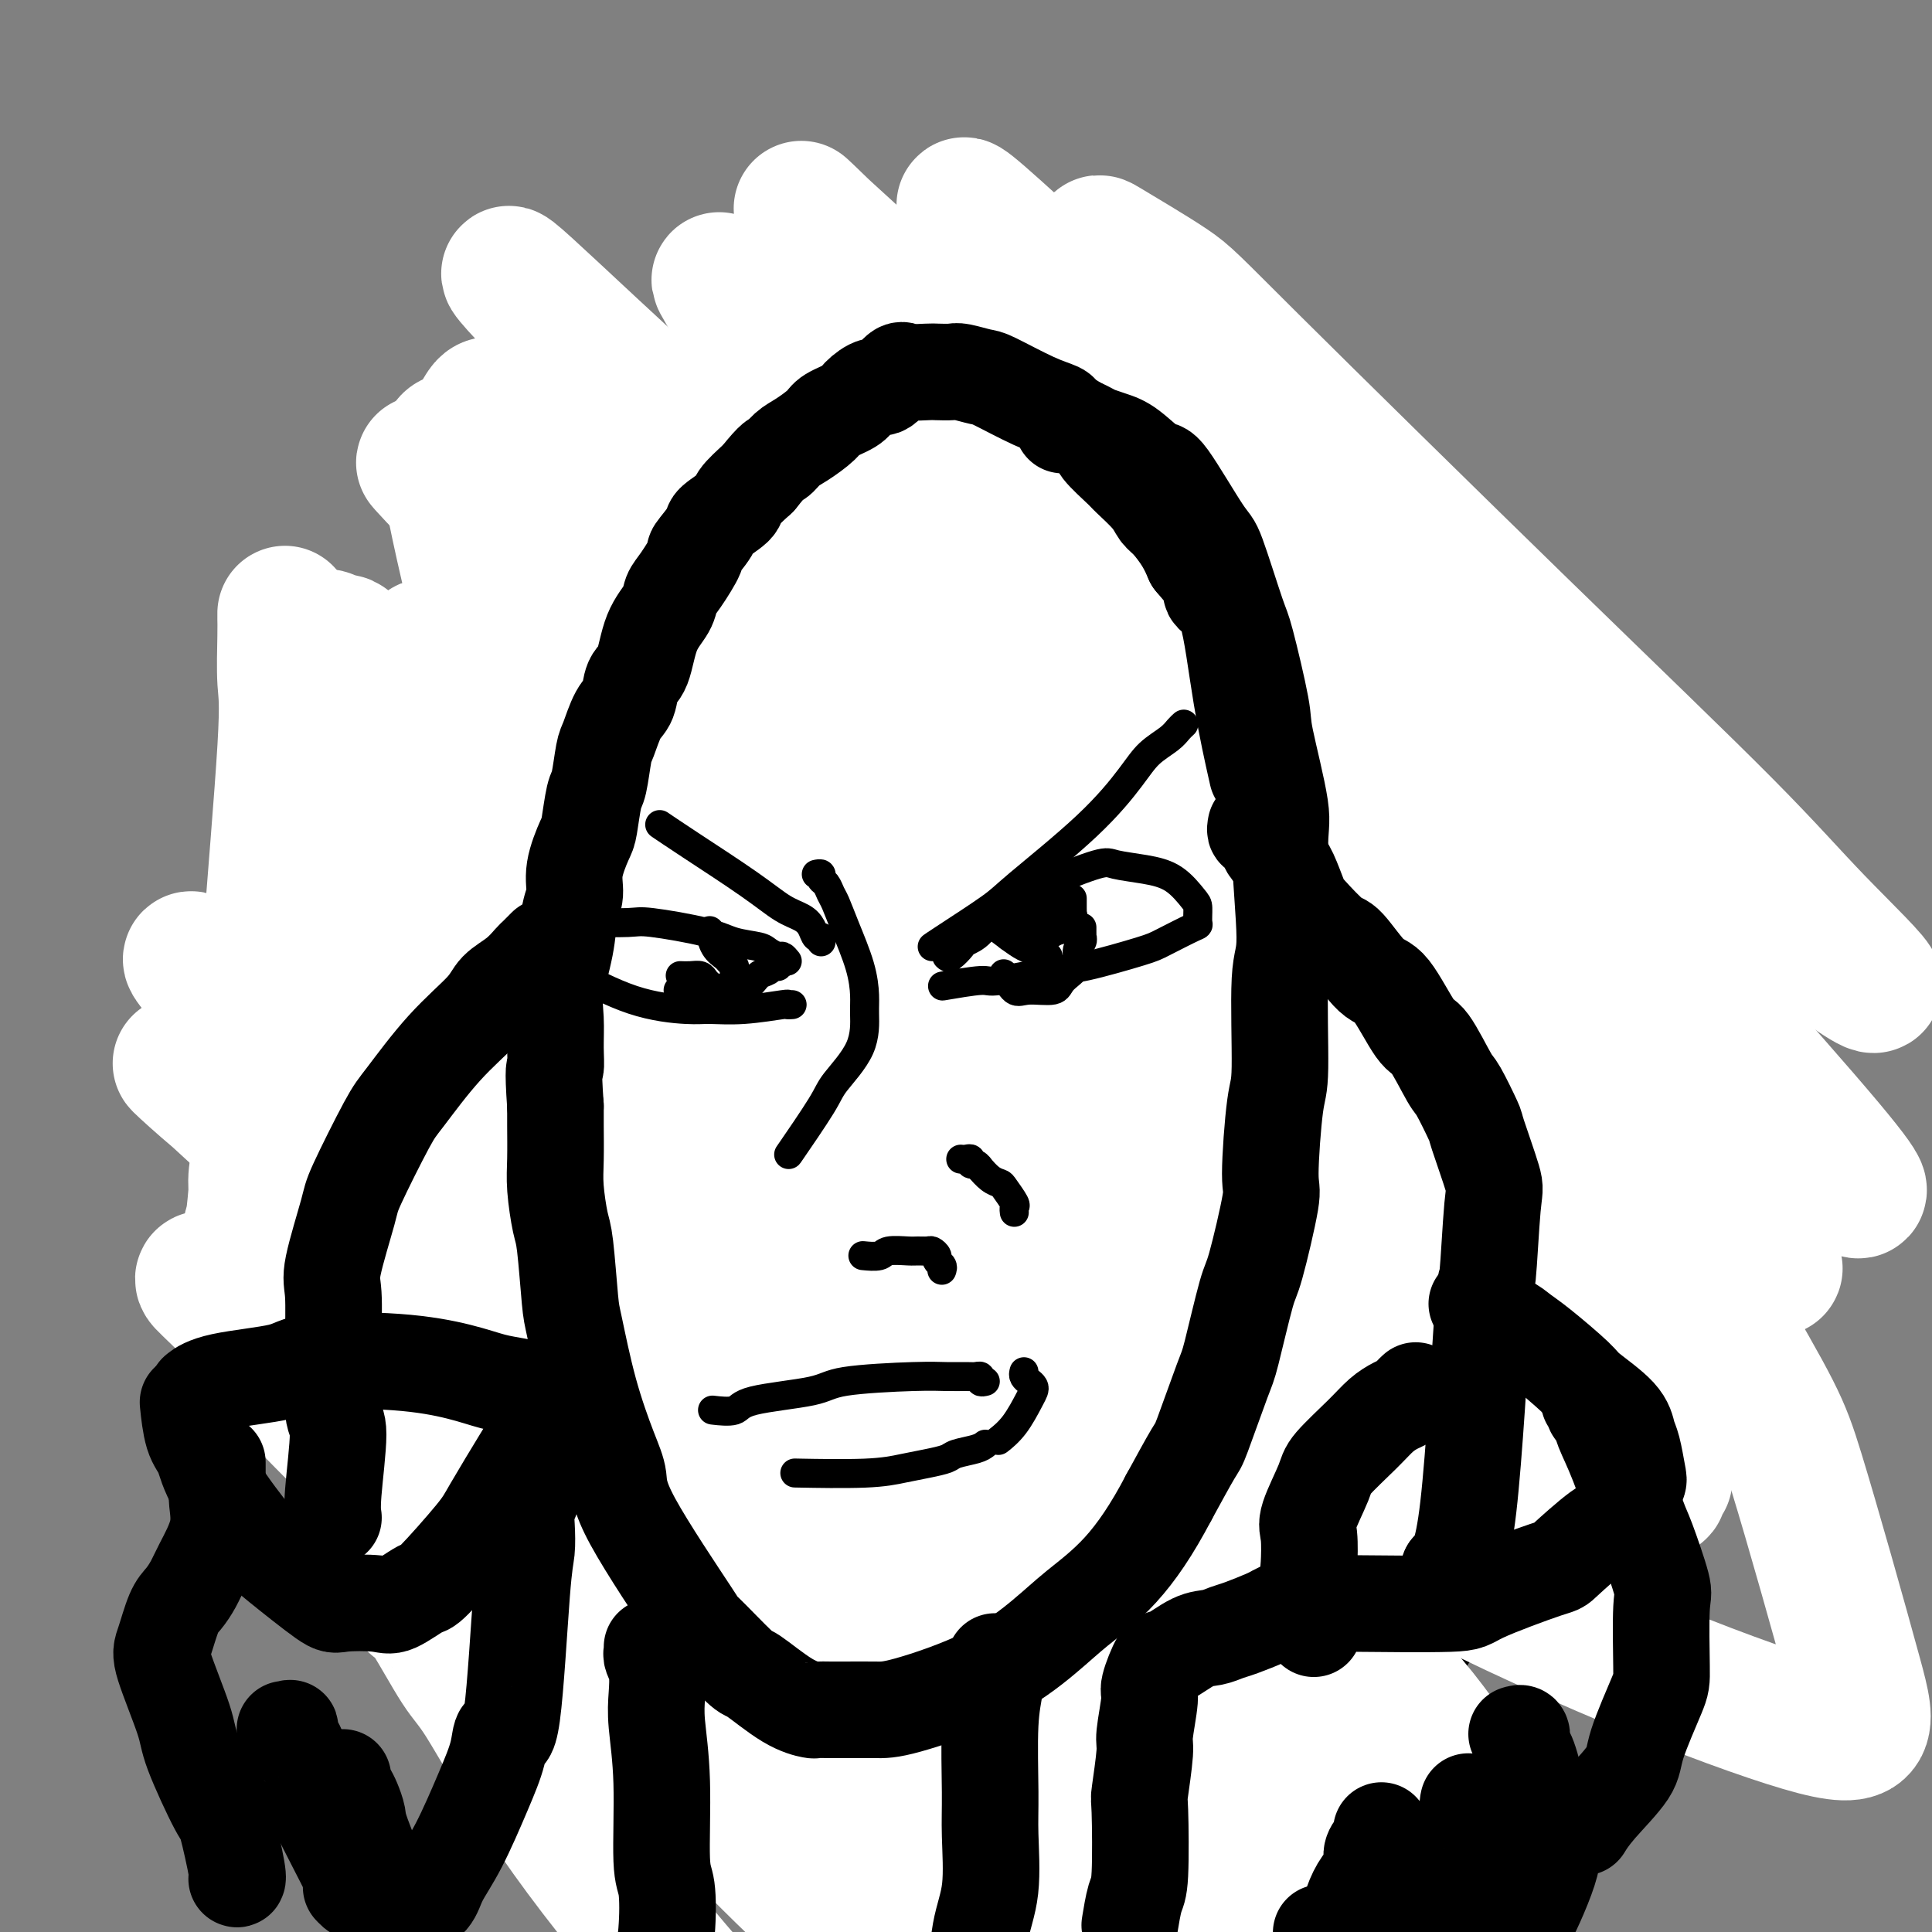 <svg viewBox='0 0 400 400' version='1.1' xmlns='http://www.w3.org/2000/svg' xmlns:xlink='http://www.w3.org/1999/xlink'><rect x="0" y="0" width="400" height="400" fill="#808080" stroke="none"/><g fill='none' stroke='#000000' stroke-width='6' stroke-linecap='round' stroke-linejoin='round'><path d='M58,184c0.304,0.119 0.607,0.238 1,0c0.393,-0.238 0.875,-0.832 1,-1c0.125,-0.168 -0.107,0.091 0,0c0.107,-0.091 0.555,-0.533 1,-1c0.445,-0.467 0.889,-0.960 1,-1c0.111,-0.040 -0.111,0.372 0,0c0.111,-0.372 0.554,-1.530 1,-3c0.446,-1.470 0.894,-3.253 1,-4c0.106,-0.747 -0.129,-0.460 0,-1c0.129,-0.540 0.622,-1.909 1,-3c0.378,-1.091 0.641,-1.903 1,-3c0.359,-1.097 0.813,-2.478 1,-3c0.187,-0.522 0.106,-0.184 0,-1c-0.106,-0.816 -0.239,-2.785 0,-4c0.239,-1.215 0.849,-1.676 1,-2c0.151,-0.324 -0.156,-0.512 0,-1c0.156,-0.488 0.774,-1.278 1,-2c0.226,-0.722 0.061,-1.377 0,-2c-0.061,-0.623 -0.017,-1.214 0,-2c0.017,-0.786 0.008,-1.769 0,-2c-0.008,-0.231 -0.016,0.288 0,0c0.016,-0.288 0.057,-1.383 0,-2c-0.057,-0.617 -0.211,-0.757 0,-1c0.211,-0.243 0.789,-0.590 1,-1c0.211,-0.410 0.057,-0.883 0,-1c-0.057,-0.117 -0.015,0.122 0,0c0.015,-0.122 0.004,-0.606 0,-1c-0.004,-0.394 -0.002,-0.697 0,-1'/><path d='M70,141c0.480,-3.493 0.181,-0.725 0,0c-0.181,0.725 -0.245,-0.595 0,-1c0.245,-0.405 0.798,0.103 1,0c0.202,-0.103 0.054,-0.816 0,-1c-0.054,-0.184 -0.015,0.161 0,0c0.015,-0.161 0.004,-0.828 0,-1c-0.004,-0.172 -0.001,0.150 0,0c0.001,-0.150 0.000,-0.772 0,-1c-0.000,-0.228 -0.000,-0.060 0,0c0.000,0.060 0.000,0.013 0,0c-0.000,-0.013 -0.000,0.008 0,0c0.000,-0.008 0.000,-0.043 0,0c-0.000,0.043 -0.000,0.165 0,0c0.000,-0.165 0.000,-0.619 0,-1c-0.000,-0.381 -0.000,-0.691 0,-1'/><path d='M71,135c0.138,-1.155 -0.015,-1.041 0,-1c0.015,0.041 0.200,0.010 0,0c-0.200,-0.010 -0.786,0.000 -1,0c-0.214,0.000 -0.057,-0.010 0,0c0.057,0.010 0.015,0.041 0,0c-0.015,-0.041 -0.004,-0.155 0,0c0.004,0.155 0.002,0.577 0,1'/><path d='M70,135c-0.171,-0.065 -0.098,-0.228 0,0c0.098,0.228 0.223,0.849 0,1c-0.223,0.151 -0.792,-0.166 -1,0c-0.208,0.166 -0.056,0.815 0,1c0.056,0.185 0.015,-0.095 0,0c-0.015,0.095 -0.004,0.564 0,1c0.004,0.436 0.001,0.838 0,1c-0.001,0.162 -0.000,0.082 0,0c0.000,-0.082 0.000,-0.167 0,0c-0.000,0.167 -0.000,0.584 0,1c0.000,0.416 0.000,0.830 0,1c-0.000,0.170 -0.000,0.097 0,0c0.000,-0.097 0.000,-0.218 0,0c-0.000,0.218 -0.000,0.777 0,1c0.000,0.223 0.000,0.112 0,0'/><path d='M69,142c-0.382,1.099 -0.838,0.347 -1,0c-0.162,-0.347 -0.029,-0.289 0,0c0.029,0.289 -0.045,0.810 0,1c0.045,0.190 0.208,0.051 0,0c-0.208,-0.051 -0.788,-0.014 -1,0c-0.212,0.014 -0.057,0.004 0,0c0.057,-0.004 0.016,-0.001 0,0c-0.016,0.001 -0.008,0.001 0,0'/><path d='M67,143c-0.261,0.154 0.088,0.040 0,0c-0.088,-0.040 -0.612,-0.007 -1,0c-0.388,0.007 -0.640,-0.012 -1,0c-0.360,0.012 -0.828,0.055 -1,0c-0.172,-0.055 -0.046,-0.207 0,0c0.046,0.207 0.013,0.773 0,1c-0.013,0.227 -0.007,0.113 0,0'/><path d='M64,144c-0.707,0.094 -0.973,-0.171 -1,0c-0.027,0.171 0.185,0.778 0,1c-0.185,0.222 -0.766,0.059 -1,0c-0.234,-0.059 -0.119,-0.015 0,0c0.119,0.015 0.243,0.001 0,0c-0.243,-0.001 -0.852,0.011 -1,0c-0.148,-0.011 0.167,-0.044 0,0c-0.167,0.044 -0.814,0.166 -1,0c-0.186,-0.166 0.090,-0.619 0,-1c-0.090,-0.381 -0.545,-0.691 -1,-1'/><path d='M59,143c-1.012,-0.155 -1.042,-0.043 -1,0c0.042,0.043 0.155,0.015 0,0c-0.155,-0.015 -0.577,-0.018 -1,0c-0.423,0.018 -0.845,0.057 -1,0c-0.155,-0.057 -0.041,-0.211 0,0c0.041,0.211 0.011,0.788 0,1c-0.011,0.212 -0.003,0.061 0,0c0.003,-0.061 0.002,-0.030 0,0'/></g>
<g fill='none' stroke='#FFFFFF' stroke-width='28' stroke-linecap='round' stroke-linejoin='round'><path d='M59,127c-0.006,0.208 -0.012,0.417 0,1c0.012,0.583 0.044,1.541 0,4c-0.044,2.459 -0.162,6.419 0,9c0.162,2.581 0.604,3.784 0,14c-0.604,10.216 -2.254,29.444 -3,40c-0.746,10.556 -0.588,12.439 -1,21c-0.412,8.561 -1.392,23.799 -2,31c-0.608,7.201 -0.843,6.366 -1,7c-0.157,0.634 -0.237,2.739 0,4c0.237,1.261 0.790,1.680 1,-1c0.210,-2.680 0.078,-8.457 0,-11c-0.078,-2.543 -0.102,-1.850 1,-10c1.102,-8.150 3.328,-25.141 4,-34c0.672,-8.859 -0.212,-9.586 0,-18c0.212,-8.414 1.520,-24.516 2,-32c0.480,-7.484 0.130,-6.351 0,-9c-0.130,-2.649 -0.042,-9.079 0,-12c0.042,-2.921 0.037,-2.333 0,-1c-0.037,1.333 -0.107,3.412 0,4c0.107,0.588 0.391,-0.313 2,5c1.609,5.313 4.544,16.841 6,23c1.456,6.159 1.434,6.948 3,14c1.566,7.052 4.721,20.365 6,27c1.279,6.635 0.684,6.591 1,9c0.316,2.409 1.544,7.272 2,10c0.456,2.728 0.142,3.322 0,1c-0.142,-2.322 -0.110,-7.561 0,-11c0.110,-3.439 0.299,-5.080 0,-13c-0.299,-7.920 -1.085,-22.120 -2,-32c-0.915,-9.880 -1.957,-15.440 -3,-21'/><path d='M75,146c-1.801,-14.641 -3.802,-13.244 -5,-13c-1.198,0.244 -1.592,-0.665 -2,-1c-0.408,-0.335 -0.831,-0.096 -1,0c-0.169,0.096 -0.085,0.048 0,0'/><path d='M234,147c-0.238,0.002 -0.476,0.005 0,0c0.476,-0.005 1.666,-0.017 2,0c0.334,0.017 -0.187,0.064 0,0c0.187,-0.064 1.082,-0.238 2,0c0.918,0.238 1.859,0.887 3,1c1.141,0.113 2.481,-0.309 4,0c1.519,0.309 3.215,1.350 5,2c1.785,0.650 3.658,0.908 6,2c2.342,1.092 5.155,3.018 7,4c1.845,0.982 2.724,1.019 4,2c1.276,0.981 2.950,2.904 4,4c1.050,1.096 1.475,1.363 3,3c1.525,1.637 4.149,4.642 6,7c1.851,2.358 2.928,4.069 4,6c1.072,1.931 2.140,4.083 3,6c0.860,1.917 1.512,3.600 3,7c1.488,3.400 3.813,8.519 5,11c1.187,2.481 1.236,2.326 2,5c0.764,2.674 2.243,8.177 3,11c0.757,2.823 0.792,2.965 1,6c0.208,3.035 0.587,8.963 1,12c0.413,3.037 0.858,3.182 1,6c0.142,2.818 -0.020,8.307 0,11c0.020,2.693 0.222,2.588 0,5c-0.222,2.412 -0.867,7.342 -1,10c-0.133,2.658 0.248,3.045 0,5c-0.248,1.955 -1.124,5.477 -2,9'/><path d='M300,282c-1.080,5.453 -2.281,7.085 -3,8c-0.719,0.915 -0.956,1.111 -2,4c-1.044,2.889 -2.894,8.469 -4,11c-1.106,2.531 -1.467,2.014 -2,3c-0.533,0.986 -1.239,3.477 -2,5c-0.761,1.523 -1.577,2.079 -2,3c-0.423,0.921 -0.454,2.206 -1,3c-0.546,0.794 -1.609,1.099 -2,2c-0.391,0.901 -0.112,2.400 0,3c0.112,0.600 0.056,0.300 0,0'/><path d='M199,164c-0.087,0.000 -0.174,0.000 0,0c0.174,-0.000 0.609,-0.000 1,0c0.391,0.000 0.738,0.002 1,0c0.262,-0.002 0.437,-0.007 1,0c0.563,0.007 1.512,0.025 2,0c0.488,-0.025 0.515,-0.094 1,0c0.485,0.094 1.429,0.351 4,1c2.571,0.649 6.769,1.690 9,2c2.231,0.310 2.496,-0.110 5,1c2.504,1.110 7.249,3.752 10,5c2.751,1.248 3.509,1.103 5,2c1.491,0.897 3.714,2.837 5,4c1.286,1.163 1.634,1.550 3,3c1.366,1.450 3.752,3.964 5,5c1.248,1.036 1.360,0.593 2,2c0.640,1.407 1.808,4.665 3,7c1.192,2.335 2.410,3.746 3,5c0.590,1.254 0.554,2.349 1,4c0.446,1.651 1.374,3.856 2,6c0.626,2.144 0.948,4.227 1,6c0.052,1.773 -0.167,3.236 0,6c0.167,2.764 0.720,6.829 1,9c0.280,2.171 0.287,2.449 0,5c-0.287,2.551 -0.867,7.374 -1,10c-0.133,2.626 0.181,3.054 0,5c-0.181,1.946 -0.858,5.408 -1,7c-0.142,1.592 0.251,1.313 0,3c-0.251,1.687 -1.144,5.339 -2,8c-0.856,2.661 -1.673,4.332 -2,5c-0.327,0.668 -0.163,0.334 0,0'/></g>
<g fill='none' stroke='#000000' stroke-width='28' stroke-linecap='round' stroke-linejoin='round'><path d='M223,147c0.352,-0.129 0.704,-0.258 1,0c0.296,0.258 0.535,0.902 1,1c0.465,0.098 1.155,-0.349 2,0c0.845,0.349 1.846,1.494 3,2c1.154,0.506 2.461,0.374 4,1c1.539,0.626 3.310,2.009 7,4c3.690,1.991 9.298,4.591 12,6c2.702,1.409 2.496,1.629 5,4c2.504,2.371 7.716,6.894 10,9c2.284,2.106 1.638,1.796 3,4c1.362,2.204 4.732,6.923 7,10c2.268,3.077 3.433,4.513 4,6c0.567,1.487 0.537,3.024 1,5c0.463,1.976 1.418,4.390 2,8c0.582,3.610 0.790,8.416 1,11c0.210,2.584 0.422,2.944 0,6c-0.422,3.056 -1.479,8.806 -2,12c-0.521,3.194 -0.506,3.833 -1,7c-0.494,3.167 -1.496,8.862 -2,12c-0.504,3.138 -0.510,3.718 -1,7c-0.490,3.282 -1.463,9.267 -2,12c-0.537,2.733 -0.639,2.214 -2,5c-1.361,2.786 -3.981,8.876 -5,12c-1.019,3.124 -0.438,3.281 -2,6c-1.562,2.719 -5.267,8.001 -7,11c-1.733,2.999 -1.495,3.714 -3,6c-1.505,2.286 -4.752,6.143 -8,10'/><path d='M251,324c-5.273,5.762 -9.454,6.666 -11,7c-1.546,0.334 -0.455,0.098 -2,1c-1.545,0.902 -5.725,2.943 -11,5c-5.275,2.057 -11.645,4.132 -15,5c-3.355,0.868 -3.694,0.530 -7,1c-3.306,0.470 -9.580,1.748 -13,2c-3.420,0.252 -3.987,-0.523 -7,-1c-3.013,-0.477 -8.472,-0.656 -11,-1c-2.528,-0.344 -2.126,-0.853 -4,-2c-1.874,-1.147 -6.023,-2.933 -9,-5c-2.977,-2.067 -4.782,-4.417 -6,-6c-1.218,-1.583 -1.849,-2.400 -3,-4c-1.151,-1.600 -2.821,-3.984 -5,-7c-2.179,-3.016 -4.868,-6.665 -6,-9c-1.132,-2.335 -0.708,-3.358 -2,-7c-1.292,-3.642 -4.301,-9.904 -6,-13c-1.699,-3.096 -2.089,-3.026 -3,-7c-0.911,-3.974 -2.343,-11.992 -3,-16c-0.657,-4.008 -0.538,-4.005 -1,-8c-0.462,-3.995 -1.505,-11.989 -2,-15c-0.495,-3.011 -0.441,-1.038 0,-7c0.441,-5.962 1.267,-19.859 2,-26c0.733,-6.141 1.371,-4.527 2,-6c0.629,-1.473 1.250,-6.033 2,-9c0.750,-2.967 1.631,-4.342 2,-6c0.369,-1.658 0.226,-3.599 1,-6c0.774,-2.401 2.465,-5.262 4,-9c1.535,-3.738 2.913,-8.353 4,-11c1.087,-2.647 1.882,-3.328 3,-5c1.118,-1.672 2.559,-4.336 4,-7'/><path d='M148,152c3.385,-6.469 4.346,-6.640 5,-7c0.654,-0.360 0.999,-0.908 2,-2c1.001,-1.092 2.659,-2.726 4,-4c1.341,-1.274 2.367,-2.187 3,-3c0.633,-0.813 0.874,-1.524 2,-2c1.126,-0.476 3.135,-0.716 4,-1c0.865,-0.284 0.584,-0.612 2,-1c1.416,-0.388 4.530,-0.835 6,-1c1.470,-0.165 1.298,-0.049 3,0c1.702,0.049 5.280,0.030 7,0c1.720,-0.030 1.584,-0.070 4,0c2.416,0.070 7.385,0.250 11,1c3.615,0.750 5.878,2.071 8,3c2.122,0.929 4.105,1.465 11,6c6.895,4.535 18.703,13.067 27,22c8.297,8.933 13.085,18.267 15,22c1.915,3.733 0.958,1.867 0,0'/><path d='M193,135c0.319,-0.120 0.639,-0.240 1,0c0.361,0.240 0.765,0.841 1,1c0.235,0.159 0.301,-0.122 1,0c0.699,0.122 2.030,0.649 3,1c0.970,0.351 1.580,0.528 3,1c1.420,0.472 3.650,1.241 5,2c1.350,0.759 1.819,1.510 3,2c1.181,0.490 3.073,0.719 4,1c0.927,0.281 0.887,0.615 3,2c2.113,1.385 6.378,3.821 8,5c1.622,1.179 0.602,1.102 2,2c1.398,0.898 5.215,2.771 7,4c1.785,1.229 1.540,1.815 3,3c1.460,1.185 4.626,2.969 6,4c1.374,1.031 0.957,1.308 2,3c1.043,1.692 3.547,4.800 5,6c1.453,1.200 1.856,0.491 3,2c1.144,1.509 3.031,5.234 4,7c0.969,1.766 1.022,1.571 2,3c0.978,1.429 2.883,4.481 4,6c1.117,1.519 1.446,1.505 2,3c0.554,1.495 1.333,4.498 2,6c0.667,1.502 1.222,1.502 2,3c0.778,1.498 1.780,4.495 2,6c0.220,1.505 -0.343,1.517 0,3c0.343,1.483 1.592,4.438 2,6c0.408,1.562 -0.026,1.732 0,3c0.026,1.268 0.513,3.634 1,6'/><path d='M274,226c1.000,5.619 1.000,7.666 1,9c0.000,1.334 0.001,1.954 0,3c-0.001,1.046 -0.003,2.519 0,4c0.003,1.481 0.012,2.971 0,5c-0.012,2.029 -0.045,4.595 0,6c0.045,1.405 0.167,1.647 0,3c-0.167,1.353 -0.622,3.816 -1,5c-0.378,1.184 -0.679,1.088 -1,2c-0.321,0.912 -0.664,2.832 -1,4c-0.336,1.168 -0.666,1.585 -1,3c-0.334,1.415 -0.672,3.829 -1,5c-0.328,1.171 -0.646,1.100 -1,2c-0.354,0.900 -0.743,2.773 -1,4c-0.257,1.227 -0.382,1.809 -1,3c-0.618,1.191 -1.727,2.991 -2,4c-0.273,1.009 0.292,1.229 0,2c-0.292,0.771 -1.440,2.095 -2,3c-0.560,0.905 -0.530,1.392 -1,2c-0.470,0.608 -1.439,1.336 -2,2c-0.561,0.664 -0.713,1.264 -1,2c-0.287,0.736 -0.707,1.607 -1,2c-0.293,0.393 -0.457,0.308 -1,1c-0.543,0.692 -1.465,2.161 -2,3c-0.535,0.839 -0.682,1.048 -1,2c-0.318,0.952 -0.807,2.647 -1,3c-0.193,0.353 -0.090,-0.636 -1,1c-0.910,1.636 -2.831,5.896 -4,8c-1.169,2.104 -1.584,2.052 -2,2'/><path d='M246,321c-4.294,7.680 -3.030,3.882 -3,3c0.030,-0.882 -1.175,1.154 -2,2c-0.825,0.846 -1.271,0.502 -2,1c-0.729,0.498 -1.742,1.837 -3,3c-1.258,1.163 -2.761,2.150 -4,3c-1.239,0.850 -2.215,1.563 -3,2c-0.785,0.437 -1.380,0.600 -2,1c-0.620,0.400 -1.264,1.039 -3,2c-1.736,0.961 -4.565,2.246 -6,3c-1.435,0.754 -1.477,0.978 -4,2c-2.523,1.022 -7.525,2.841 -10,4c-2.475,1.159 -2.421,1.659 -5,2c-2.579,0.341 -7.790,0.522 -10,1c-2.210,0.478 -1.417,1.252 -5,0c-3.583,-1.252 -11.542,-4.529 -15,-6c-3.458,-1.471 -2.417,-1.134 -2,-1c0.417,0.134 0.208,0.067 0,0'/></g>
<g fill='none' stroke='#000000' stroke-width='20' stroke-linecap='round' stroke-linejoin='round'><path d='M225,107c0.449,-0.111 0.897,-0.222 1,0c0.103,0.222 -0.141,0.778 0,1c0.141,0.222 0.665,0.110 1,0c0.335,-0.110 0.481,-0.218 1,0c0.519,0.218 1.410,0.763 2,1c0.590,0.237 0.878,0.167 2,1c1.122,0.833 3.076,2.568 4,3c0.924,0.432 0.817,-0.441 2,0c1.183,0.441 3.654,2.196 5,3c1.346,0.804 1.565,0.658 2,1c0.435,0.342 1.085,1.174 2,2c0.915,0.826 2.095,1.647 3,2c0.905,0.353 1.536,0.237 3,1c1.464,0.763 3.762,2.406 5,3c1.238,0.594 1.415,0.140 3,1c1.585,0.860 4.577,3.034 6,4c1.423,0.966 1.275,0.722 2,1c0.725,0.278 2.321,1.077 5,3c2.679,1.923 6.442,4.970 9,7c2.558,2.030 3.912,3.042 5,4c1.088,0.958 1.910,1.862 3,3c1.090,1.138 2.447,2.511 4,4c1.553,1.489 3.303,3.093 4,4c0.697,0.907 0.342,1.116 1,2c0.658,0.884 2.329,2.442 4,4'/><path d='M304,162c5.447,5.089 4.063,3.812 4,4c-0.063,0.188 1.194,1.843 2,3c0.806,1.157 1.160,1.817 2,3c0.840,1.183 2.165,2.890 3,4c0.835,1.110 1.178,1.622 2,3c0.822,1.378 2.122,3.622 3,5c0.878,1.378 1.334,1.890 2,3c0.666,1.110 1.541,2.818 2,4c0.459,1.182 0.500,1.839 1,3c0.500,1.161 1.457,2.826 2,4c0.543,1.174 0.671,1.856 1,3c0.329,1.144 0.859,2.751 1,4c0.141,1.249 -0.106,2.142 0,3c0.106,0.858 0.564,1.682 1,3c0.436,1.318 0.849,3.131 1,5c0.151,1.869 0.040,3.794 0,5c-0.040,1.206 -0.010,1.693 0,3c0.010,1.307 -0.000,3.435 0,5c0.000,1.565 0.011,2.568 0,5c-0.011,2.432 -0.045,6.293 0,8c0.045,1.707 0.168,1.262 0,4c-0.168,2.738 -0.626,8.660 -1,12c-0.374,3.340 -0.662,4.097 -1,5c-0.338,0.903 -0.725,1.952 -1,3c-0.275,1.048 -0.436,2.095 -1,4c-0.564,1.905 -1.530,4.668 -2,6c-0.470,1.332 -0.446,1.233 -1,3c-0.554,1.767 -1.688,5.399 -2,7c-0.312,1.601 0.196,1.172 0,2c-0.196,0.828 -1.098,2.914 -2,5'/><path d='M320,293c-1.943,6.520 -1.801,5.319 -2,5c-0.199,-0.319 -0.740,0.243 -1,1c-0.260,0.757 -0.240,1.708 -1,3c-0.760,1.292 -2.302,2.924 -3,4c-0.698,1.076 -0.553,1.595 -1,3c-0.447,1.405 -1.485,3.697 -2,5c-0.515,1.303 -0.508,1.617 -1,3c-0.492,1.383 -1.483,3.835 -2,5c-0.517,1.165 -0.560,1.044 -1,2c-0.440,0.956 -1.278,2.988 -2,4c-0.722,1.012 -1.328,1.002 -2,2c-0.672,0.998 -1.411,3.003 -2,4c-0.589,0.997 -1.030,0.985 -2,2c-0.970,1.015 -2.471,3.055 -3,4c-0.529,0.945 -0.085,0.794 -1,2c-0.915,1.206 -3.187,3.768 -4,5c-0.813,1.232 -0.167,1.135 -1,2c-0.833,0.865 -3.144,2.692 -4,4c-0.856,1.308 -0.258,2.096 -1,3c-0.742,0.904 -2.826,1.925 -4,3c-1.174,1.075 -1.438,2.203 -2,3c-0.562,0.797 -1.420,1.264 -4,3c-2.580,1.736 -6.881,4.740 -9,6c-2.119,1.260 -2.055,0.775 -3,1c-0.945,0.225 -2.899,1.158 -4,2c-1.101,0.842 -1.347,1.591 -2,2c-0.653,0.409 -1.711,0.477 -3,1c-1.289,0.523 -2.809,1.501 -4,2c-1.191,0.499 -2.051,0.519 -3,1c-0.949,0.481 -1.985,1.423 -3,2c-1.015,0.577 -2.007,0.788 -3,1'/><path d='M240,383c-5.102,2.179 -5.356,1.627 -7,2c-1.644,0.373 -4.678,1.669 -6,2c-1.322,0.331 -0.932,-0.305 -2,0c-1.068,0.305 -3.596,1.550 -5,2c-1.404,0.450 -1.685,0.107 -3,0c-1.315,-0.107 -3.663,0.024 -5,0c-1.337,-0.024 -1.665,-0.203 -3,0c-1.335,0.203 -3.679,0.787 -5,1c-1.321,0.213 -1.618,0.053 -3,0c-1.382,-0.053 -3.848,-0.000 -5,0c-1.152,0.000 -0.990,-0.051 -2,0c-1.010,0.051 -3.192,0.206 -4,0c-0.808,-0.206 -0.243,-0.772 -2,-1c-1.757,-0.228 -5.836,-0.117 -8,0c-2.164,0.117 -2.415,0.238 -3,0c-0.585,-0.238 -1.506,-0.837 -2,-1c-0.494,-0.163 -0.562,0.111 -1,0c-0.438,-0.111 -1.247,-0.607 -2,-1c-0.753,-0.393 -1.451,-0.682 -3,-1c-1.549,-0.318 -3.949,-0.663 -5,-1c-1.051,-0.337 -0.752,-0.664 -1,-1c-0.248,-0.336 -1.044,-0.682 -2,-1c-0.956,-0.318 -2.071,-0.610 -3,-1c-0.929,-0.390 -1.671,-0.878 -2,-1c-0.329,-0.122 -0.246,0.122 -1,0c-0.754,-0.122 -2.347,-0.610 -3,-1c-0.653,-0.390 -0.368,-0.682 -1,-1c-0.632,-0.318 -2.181,-0.662 -3,-1c-0.819,-0.338 -0.910,-0.669 -1,-1'/><path d='M147,377c-4.794,-2.036 -1.779,-1.127 -1,-1c0.779,0.127 -0.679,-0.528 -2,-1c-1.321,-0.472 -2.505,-0.760 -3,-1c-0.495,-0.240 -0.301,-0.430 -1,-1c-0.699,-0.570 -2.289,-1.518 -3,-2c-0.711,-0.482 -0.541,-0.498 -1,-1c-0.459,-0.502 -1.546,-1.489 -2,-2c-0.454,-0.511 -0.276,-0.545 -1,-1c-0.724,-0.455 -2.349,-1.329 -3,-2c-0.651,-0.671 -0.329,-1.137 -1,-2c-0.671,-0.863 -2.335,-2.122 -3,-3c-0.665,-0.878 -0.332,-1.374 -1,-2c-0.668,-0.626 -2.337,-1.380 -3,-2c-0.663,-0.620 -0.318,-1.105 -1,-2c-0.682,-0.895 -2.389,-2.200 -3,-3c-0.611,-0.800 -0.124,-1.093 -1,-2c-0.876,-0.907 -3.115,-2.426 -4,-3c-0.885,-0.574 -0.415,-0.201 -1,-1c-0.585,-0.799 -2.226,-2.770 -3,-4c-0.774,-1.230 -0.680,-1.718 -1,-2c-0.320,-0.282 -1.055,-0.358 -2,-2c-0.945,-1.642 -2.102,-4.848 -3,-7c-0.898,-2.152 -1.538,-3.249 -2,-4c-0.462,-0.751 -0.744,-1.158 -1,-2c-0.256,-0.842 -0.484,-2.121 -1,-3c-0.516,-0.879 -1.321,-1.360 -2,-2c-0.679,-0.640 -1.234,-1.440 -2,-3c-0.766,-1.560 -1.745,-3.882 -2,-5c-0.255,-1.118 0.213,-1.034 0,-2c-0.213,-0.966 -1.106,-2.983 -2,-5'/><path d='M91,304c-2.937,-6.734 -1.280,-5.068 -1,-5c0.280,0.068 -0.818,-1.460 -1,-3c-0.182,-1.540 0.550,-3.092 0,-6c-0.550,-2.908 -2.382,-7.172 -3,-9c-0.618,-1.828 -0.021,-1.220 0,-3c0.021,-1.780 -0.534,-5.949 -1,-8c-0.466,-2.051 -0.843,-1.984 -1,-4c-0.157,-2.016 -0.095,-6.116 0,-9c0.095,-2.884 0.222,-4.551 0,-6c-0.222,-1.449 -0.792,-2.681 -1,-4c-0.208,-1.319 -0.052,-2.726 0,-5c0.052,-2.274 -0.000,-5.414 0,-7c0.000,-1.586 0.053,-1.617 0,-3c-0.053,-1.383 -0.210,-4.117 0,-8c0.210,-3.883 0.788,-8.913 1,-12c0.212,-3.087 0.060,-4.231 0,-5c-0.060,-0.769 -0.026,-1.164 0,-2c0.026,-0.836 0.044,-2.113 0,-4c-0.044,-1.887 -0.149,-4.385 0,-6c0.149,-1.615 0.551,-2.348 1,-4c0.449,-1.652 0.947,-4.222 1,-6c0.053,-1.778 -0.337,-2.762 0,-4c0.337,-1.238 1.400,-2.728 2,-4c0.600,-1.272 0.738,-2.326 1,-4c0.262,-1.674 0.647,-3.967 1,-5c0.353,-1.033 0.672,-0.804 1,-2c0.328,-1.196 0.665,-3.815 1,-5c0.335,-1.185 0.667,-0.934 1,-2c0.333,-1.066 0.667,-3.447 1,-5c0.333,-1.553 0.667,-2.276 1,-3'/><path d='M95,151c1.811,-5.937 1.837,-5.781 2,-6c0.163,-0.219 0.462,-0.814 1,-2c0.538,-1.186 1.314,-2.963 2,-4c0.686,-1.037 1.281,-1.336 2,-3c0.719,-1.664 1.562,-4.695 2,-6c0.438,-1.305 0.472,-0.885 1,-2c0.528,-1.115 1.550,-3.767 2,-5c0.450,-1.233 0.328,-1.048 1,-2c0.672,-0.952 2.138,-3.041 3,-4c0.862,-0.959 1.121,-0.789 2,-2c0.879,-1.211 2.378,-3.802 3,-5c0.622,-1.198 0.365,-1.003 1,-2c0.635,-0.997 2.161,-3.186 3,-4c0.839,-0.814 0.991,-0.253 2,-1c1.009,-0.747 2.875,-2.801 4,-4c1.125,-1.199 1.510,-1.544 2,-2c0.490,-0.456 1.086,-1.024 2,-2c0.914,-0.976 2.144,-2.359 3,-3c0.856,-0.641 1.336,-0.539 2,-1c0.664,-0.461 1.511,-1.486 4,-3c2.489,-1.514 6.618,-3.519 9,-5c2.382,-1.481 3.016,-2.438 4,-3c0.984,-0.562 2.319,-0.729 3,-1c0.681,-0.271 0.707,-0.646 2,-1c1.293,-0.354 3.852,-0.688 5,-1c1.148,-0.312 0.885,-0.603 2,-1c1.115,-0.397 3.608,-0.900 5,-1c1.392,-0.100 1.682,0.204 3,0c1.318,-0.204 3.662,-0.915 5,-1c1.338,-0.085 1.669,0.458 2,1'/><path d='M179,75c4.929,-0.760 3.751,-0.161 4,0c0.249,0.161 1.924,-0.116 3,0c1.076,0.116 1.552,0.627 2,1c0.448,0.373 0.869,0.610 2,1c1.131,0.390 2.973,0.935 4,1c1.027,0.065 1.241,-0.348 2,0c0.759,0.348 2.064,1.458 3,2c0.936,0.542 1.504,0.515 3,1c1.496,0.485 3.922,1.482 5,2c1.078,0.518 0.810,0.556 2,1c1.190,0.444 3.839,1.293 5,2c1.161,0.707 0.836,1.272 2,2c1.164,0.728 3.819,1.618 5,2c1.181,0.382 0.890,0.256 2,1c1.110,0.744 3.622,2.358 5,3c1.378,0.642 1.621,0.313 3,1c1.379,0.687 3.892,2.390 5,3c1.108,0.610 0.809,0.126 2,1c1.191,0.874 3.873,3.105 5,4c1.127,0.895 0.700,0.452 3,2c2.300,1.548 7.326,5.085 10,7c2.674,1.915 2.997,2.207 4,3c1.003,0.793 2.688,2.088 4,3c1.312,0.912 2.252,1.442 3,2c0.748,0.558 1.303,1.144 2,2c0.697,0.856 1.537,1.982 3,3c1.463,1.018 3.548,1.928 5,3c1.452,1.072 2.272,2.306 4,4c1.728,1.694 4.364,3.847 7,6'/><path d='M288,138c10.052,7.850 6.683,5.976 7,7c0.317,1.024 4.322,4.947 8,9c3.678,4.053 7.030,8.237 9,11c1.970,2.763 2.557,4.107 3,5c0.443,0.893 0.742,1.337 1,2c0.258,0.663 0.475,1.547 1,2c0.525,0.453 1.358,0.476 2,1c0.642,0.524 1.094,1.548 2,3c0.906,1.452 2.265,3.332 3,5c0.735,1.668 0.845,3.125 1,4c0.155,0.875 0.356,1.170 1,2c0.644,0.830 1.730,2.196 2,3c0.270,0.804 -0.275,1.045 0,2c0.275,0.955 1.369,2.625 2,4c0.631,1.375 0.800,2.455 1,3c0.200,0.545 0.431,0.553 1,2c0.569,1.447 1.477,4.331 2,6c0.523,1.669 0.662,2.123 1,3c0.338,0.877 0.875,2.178 1,3c0.125,0.822 -0.163,1.164 0,2c0.163,0.836 0.776,2.167 1,3c0.224,0.833 0.060,1.168 0,2c-0.060,0.832 -0.016,2.161 0,3c0.016,0.839 0.004,1.187 0,2c-0.004,0.813 -0.001,2.089 0,3c0.001,0.911 0.001,1.455 0,2'/><path d='M337,232c0.155,3.342 0.041,3.195 0,3c-0.041,-0.195 -0.010,-0.440 0,1c0.010,1.440 -0.000,4.564 0,6c0.000,1.436 0.010,1.183 0,2c-0.010,0.817 -0.041,2.702 0,4c0.041,1.298 0.155,2.008 0,3c-0.155,0.992 -0.580,2.266 -1,3c-0.420,0.734 -0.834,0.929 -1,2c-0.166,1.071 -0.082,3.019 0,4c0.082,0.981 0.162,0.994 0,2c-0.162,1.006 -0.568,3.006 -1,4c-0.432,0.994 -0.892,0.983 -1,2c-0.108,1.017 0.136,3.060 0,4c-0.136,0.940 -0.651,0.775 -1,2c-0.349,1.225 -0.530,3.840 -1,5c-0.470,1.160 -1.228,0.865 -2,2c-0.772,1.135 -1.556,3.701 -2,5c-0.444,1.299 -0.547,1.331 -1,2c-0.453,0.669 -1.254,1.975 -2,4c-0.746,2.025 -1.436,4.768 -2,6c-0.564,1.232 -1.002,0.953 -2,2c-0.998,1.047 -2.556,3.418 -3,5c-0.444,1.582 0.225,2.374 0,3c-0.225,0.626 -1.345,1.087 -2,2c-0.655,0.913 -0.845,2.277 -1,3c-0.155,0.723 -0.273,0.804 -1,2c-0.727,1.196 -2.061,3.506 -3,5c-0.939,1.494 -1.484,2.171 -2,3c-0.516,0.829 -1.005,1.808 -2,3c-0.995,1.192 -2.498,2.596 -4,4'/><path d='M302,330c-4.838,8.562 -2.432,4.466 -2,3c0.432,-1.466 -1.111,-0.301 -2,1c-0.889,1.301 -1.125,2.737 -2,4c-0.875,1.263 -2.389,2.352 -3,3c-0.611,0.648 -0.319,0.854 -1,2c-0.681,1.146 -2.336,3.233 -3,4c-0.664,0.767 -0.337,0.216 -1,1c-0.663,0.784 -2.317,2.904 -3,4c-0.683,1.096 -0.395,1.168 -1,2c-0.605,0.832 -2.101,2.425 -3,3c-0.899,0.575 -1.199,0.134 -2,1c-0.801,0.866 -2.101,3.040 -3,4c-0.899,0.960 -1.395,0.707 -2,1c-0.605,0.293 -1.317,1.133 -2,2c-0.683,0.867 -1.335,1.760 -2,2c-0.665,0.240 -1.342,-0.174 -2,0c-0.658,0.174 -1.298,0.936 -3,2c-1.702,1.064 -4.466,2.429 -5,3c-0.534,0.571 1.161,0.349 -2,1c-3.161,0.651 -11.177,2.174 -16,3c-4.823,0.826 -6.452,0.953 -11,1c-4.548,0.047 -12.014,0.013 -15,0c-2.986,-0.013 -1.493,-0.007 0,0'/><path d='M221,374c-0.237,0.032 -0.473,0.064 -1,0c-0.527,-0.064 -1.343,-0.225 -2,0c-0.657,0.225 -1.153,0.834 -2,1c-0.847,0.166 -2.046,-0.112 -3,0c-0.954,0.112 -1.665,0.615 -3,1c-1.335,0.385 -3.295,0.651 -7,1c-3.705,0.349 -9.156,0.780 -12,1c-2.844,0.220 -3.081,0.230 -6,0c-2.919,-0.230 -8.521,-0.700 -11,-1c-2.479,-0.300 -1.837,-0.431 -4,-1c-2.163,-0.569 -7.133,-1.574 -9,-2c-1.867,-0.426 -0.633,-0.271 -2,-1c-1.367,-0.729 -5.336,-2.343 -7,-3c-1.664,-0.657 -1.023,-0.358 -2,-1c-0.977,-0.642 -3.572,-2.225 -5,-3c-1.428,-0.775 -1.689,-0.743 -3,-2c-1.311,-1.257 -3.672,-3.802 -5,-5c-1.328,-1.198 -1.624,-1.051 -3,-2c-1.376,-0.949 -3.833,-2.996 -5,-4c-1.167,-1.004 -1.046,-0.964 -2,-2c-0.954,-1.036 -2.985,-3.149 -4,-4c-1.015,-0.851 -1.015,-0.439 -2,-1c-0.985,-0.561 -2.954,-2.095 -4,-3c-1.046,-0.905 -1.167,-1.181 -2,-2c-0.833,-0.819 -2.378,-2.182 -3,-3c-0.622,-0.818 -0.321,-1.091 -1,-2c-0.679,-0.909 -2.340,-2.455 -4,-4'/><path d='M107,332c-5.832,-5.557 -2.912,-3.450 -2,-3c0.912,0.450 -0.183,-0.759 -1,-2c-0.817,-1.241 -1.357,-2.515 -2,-4c-0.643,-1.485 -1.390,-3.181 -2,-4c-0.610,-0.819 -1.085,-0.759 -2,-2c-0.915,-1.241 -2.272,-3.781 -3,-5c-0.728,-1.219 -0.826,-1.116 -1,-2c-0.174,-0.884 -0.423,-2.754 -1,-4c-0.577,-1.246 -1.482,-1.868 -2,-3c-0.518,-1.132 -0.651,-2.773 -1,-4c-0.349,-1.227 -0.916,-2.040 -1,-3c-0.084,-0.960 0.315,-2.068 0,-3c-0.315,-0.932 -1.342,-1.689 -2,-3c-0.658,-1.311 -0.945,-3.175 -1,-4c-0.055,-0.825 0.121,-0.612 0,-2c-0.121,-1.388 -0.540,-4.378 -1,-6c-0.460,-1.622 -0.960,-1.875 -1,-3c-0.040,-1.125 0.382,-3.123 0,-7c-0.382,-3.877 -1.566,-9.635 -2,-13c-0.434,-3.365 -0.117,-4.338 0,-6c0.117,-1.662 0.035,-4.015 0,-5c-0.035,-0.985 -0.024,-0.604 0,-3c0.024,-2.396 0.062,-7.569 0,-10c-0.062,-2.431 -0.225,-2.119 0,-4c0.225,-1.881 0.836,-5.954 1,-8c0.164,-2.046 -0.121,-2.064 0,-4c0.121,-1.936 0.648,-5.791 1,-8c0.352,-2.209 0.529,-2.774 1,-5c0.471,-2.226 1.235,-6.113 2,-10'/><path d='M87,192c1.118,-6.822 1.413,-6.378 2,-7c0.587,-0.622 1.466,-2.312 2,-4c0.534,-1.688 0.722,-3.375 1,-6c0.278,-2.625 0.644,-6.189 1,-8c0.356,-1.811 0.700,-1.871 1,-3c0.300,-1.129 0.556,-3.329 1,-5c0.444,-1.671 1.078,-2.815 2,-5c0.922,-2.185 2.134,-5.412 3,-7c0.866,-1.588 1.386,-1.538 2,-3c0.614,-1.462 1.323,-4.437 2,-6c0.677,-1.563 1.321,-1.714 2,-3c0.679,-1.286 1.392,-3.707 2,-5c0.608,-1.293 1.113,-1.458 2,-3c0.887,-1.542 2.158,-4.460 3,-6c0.842,-1.540 1.255,-1.704 2,-3c0.745,-1.296 1.821,-3.726 3,-5c1.179,-1.274 2.462,-1.392 4,-3c1.538,-1.608 3.332,-4.708 4,-6c0.668,-1.292 0.211,-0.778 2,-2c1.789,-1.222 5.824,-4.180 8,-6c2.176,-1.820 2.492,-2.501 3,-3c0.508,-0.499 1.209,-0.817 2,-1c0.791,-0.183 1.672,-0.230 3,-1c1.328,-0.770 3.101,-2.263 4,-3c0.899,-0.737 0.922,-0.719 2,-1c1.078,-0.281 3.212,-0.860 4,-1c0.788,-0.140 0.232,0.158 1,0c0.768,-0.158 2.861,-0.773 4,-1c1.139,-0.227 1.326,-0.065 2,0c0.674,0.065 1.837,0.032 3,0'/><path d='M164,85c4.630,-0.999 3.704,0.505 4,1c0.296,0.495 1.814,-0.018 3,0c1.186,0.018 2.042,0.567 3,1c0.958,0.433 2.019,0.749 3,1c0.981,0.251 1.882,0.437 4,1c2.118,0.563 5.453,1.502 7,2c1.547,0.498 1.305,0.555 3,1c1.695,0.445 5.325,1.279 8,2c2.675,0.721 4.394,1.328 7,2c2.606,0.672 6.099,1.408 8,2c1.901,0.592 2.210,1.039 6,3c3.790,1.961 11.060,5.435 15,7c3.940,1.565 4.550,1.220 10,5c5.450,3.780 15.739,11.683 22,17c6.261,5.317 8.493,8.047 13,13c4.507,4.953 11.288,12.129 14,15c2.712,2.871 1.356,1.435 0,0'/><path d='M176,328c0.117,-0.408 0.235,-0.815 0,-1c-0.235,-0.185 -0.821,-0.146 -1,0c-0.179,0.146 0.050,0.401 0,0c-0.050,-0.401 -0.380,-1.458 -1,-2c-0.620,-0.542 -1.530,-0.571 -2,-1c-0.470,-0.429 -0.499,-1.259 -1,-2c-0.501,-0.741 -1.473,-1.393 -2,-2c-0.527,-0.607 -0.609,-1.168 -1,-2c-0.391,-0.832 -1.090,-1.935 -2,-3c-0.910,-1.065 -2.029,-2.092 -3,-3c-0.971,-0.908 -1.792,-1.697 -3,-4c-1.208,-2.303 -2.801,-6.119 -4,-8c-1.199,-1.881 -2.004,-1.829 -3,-4c-0.996,-2.171 -2.183,-6.567 -3,-9c-0.817,-2.433 -1.263,-2.902 -2,-5c-0.737,-2.098 -1.766,-5.826 -2,-8c-0.234,-2.174 0.328,-2.795 0,-5c-0.328,-2.205 -1.544,-5.993 -2,-8c-0.456,-2.007 -0.152,-2.231 0,-4c0.152,-1.769 0.153,-5.082 0,-7c-0.153,-1.918 -0.460,-2.441 0,-4c0.460,-1.559 1.688,-4.155 2,-6c0.312,-1.845 -0.291,-2.938 0,-5c0.291,-2.062 1.475,-5.094 2,-7c0.525,-1.906 0.389,-2.685 1,-5c0.611,-2.315 1.968,-6.167 3,-8c1.032,-1.833 1.739,-1.647 3,-4c1.261,-2.353 3.074,-7.244 4,-10c0.926,-2.756 0.963,-3.378 1,-4'/><path d='M160,197c2.907,-7.434 3.175,-7.019 4,-8c0.825,-0.981 2.207,-3.359 4,-6c1.793,-2.641 3.997,-5.544 5,-7c1.003,-1.456 0.807,-1.464 2,-3c1.193,-1.536 3.776,-4.600 5,-6c1.224,-1.400 1.089,-1.134 2,-2c0.911,-0.866 2.869,-2.862 4,-4c1.131,-1.138 1.437,-1.419 2,-2c0.563,-0.581 1.384,-1.462 2,-2c0.616,-0.538 1.027,-0.732 2,-1c0.973,-0.268 2.508,-0.609 3,-1c0.492,-0.391 -0.060,-0.834 1,-1c1.060,-0.166 3.733,-0.057 5,0c1.267,0.057 1.130,0.063 2,0c0.870,-0.063 2.749,-0.195 4,0c1.251,0.195 1.874,0.717 3,1c1.126,0.283 2.757,0.327 6,2c3.243,1.673 8.100,4.974 11,7c2.900,2.026 3.842,2.777 5,4c1.158,1.223 2.531,2.917 4,5c1.469,2.083 3.032,4.553 4,6c0.968,1.447 1.340,1.871 3,4c1.660,2.129 4.609,5.964 6,8c1.391,2.036 1.223,2.275 2,4c0.777,1.725 2.498,4.937 3,7c0.502,2.063 -0.216,2.976 0,5c0.216,2.024 1.366,5.160 2,7c0.634,1.840 0.753,2.383 1,4c0.247,1.617 0.624,4.309 1,7'/><path d='M258,225c1.393,6.453 0.374,5.587 0,6c-0.374,0.413 -0.103,2.106 0,4c0.103,1.894 0.039,3.988 0,7c-0.039,3.012 -0.051,6.940 0,9c0.051,2.060 0.167,2.251 0,4c-0.167,1.749 -0.617,5.058 -1,7c-0.383,1.942 -0.698,2.519 -1,4c-0.302,1.481 -0.592,3.865 -1,6c-0.408,2.135 -0.934,4.020 -1,5c-0.066,0.980 0.329,1.055 0,2c-0.329,0.945 -1.383,2.761 -2,5c-0.617,2.239 -0.799,4.900 -1,6c-0.201,1.100 -0.421,0.638 -1,2c-0.579,1.362 -1.518,4.546 -2,6c-0.482,1.454 -0.508,1.176 -1,2c-0.492,0.824 -1.450,2.751 -2,4c-0.550,1.249 -0.692,1.821 -2,4c-1.308,2.179 -3.783,5.964 -5,8c-1.217,2.036 -1.177,2.324 -2,3c-0.823,0.676 -2.510,1.740 -3,2c-0.490,0.260 0.218,-0.282 -1,1c-1.218,1.282 -4.361,4.390 -6,6c-1.639,1.610 -1.775,1.722 -2,2c-0.225,0.278 -0.538,0.721 -1,1c-0.462,0.279 -1.072,0.394 -2,1c-0.928,0.606 -2.173,1.702 -3,2c-0.827,0.298 -1.236,-0.200 -2,0c-0.764,0.200 -1.882,1.100 -3,2'/><path d='M213,336c-3.904,2.586 -2.163,0.549 -2,0c0.163,-0.549 -1.253,0.388 -2,1c-0.747,0.612 -0.826,0.897 -2,1c-1.174,0.103 -3.442,0.024 -4,0c-0.558,-0.024 0.593,0.008 0,0c-0.593,-0.008 -2.930,-0.055 -4,0c-1.070,0.055 -0.875,0.210 -2,0c-1.125,-0.210 -3.572,-0.787 -5,-1c-1.428,-0.213 -1.837,-0.061 -2,0c-0.163,0.061 -0.082,0.030 0,0'/><path d='M194,335c-0.297,-0.207 -0.594,-0.415 -1,-1c-0.406,-0.585 -0.922,-1.549 -1,-2c-0.078,-0.451 0.281,-0.390 0,-1c-0.281,-0.610 -1.203,-1.890 -2,-3c-0.797,-1.110 -1.468,-2.050 -2,-3c-0.532,-0.950 -0.924,-1.911 -2,-4c-1.076,-2.089 -2.835,-5.306 -4,-7c-1.165,-1.694 -1.736,-1.866 -3,-4c-1.264,-2.134 -3.222,-6.229 -4,-8c-0.778,-1.771 -0.376,-1.218 -1,-3c-0.624,-1.782 -2.272,-5.900 -3,-8c-0.728,-2.100 -0.535,-2.183 -1,-4c-0.465,-1.817 -1.588,-5.370 -2,-7c-0.412,-1.630 -0.111,-1.337 0,-3c0.111,-1.663 0.033,-5.281 0,-7c-0.033,-1.719 -0.022,-1.539 0,-3c0.022,-1.461 0.054,-4.564 0,-6c-0.054,-1.436 -0.194,-1.205 0,-3c0.194,-1.795 0.723,-5.615 1,-7c0.277,-1.385 0.301,-0.334 1,-2c0.699,-1.666 2.073,-6.050 3,-9c0.927,-2.950 1.408,-4.466 2,-6c0.592,-1.534 1.294,-3.085 2,-5c0.706,-1.915 1.416,-4.194 3,-7c1.584,-2.806 4.042,-6.140 5,-8c0.958,-1.860 0.417,-2.246 1,-4c0.583,-1.754 2.292,-4.877 4,-8'/><path d='M190,202c3.921,-8.661 3.223,-5.815 4,-6c0.777,-0.185 3.028,-3.402 4,-5c0.972,-1.598 0.664,-1.577 1,-2c0.336,-0.423 1.315,-1.289 2,-2c0.685,-0.711 1.076,-1.265 2,-2c0.924,-0.735 2.383,-1.650 3,-2c0.617,-0.350 0.394,-0.134 1,0c0.606,0.134 2.042,0.186 3,0c0.958,-0.186 1.439,-0.608 2,0c0.561,0.608 1.204,2.248 2,3c0.796,0.752 1.746,0.618 2,1c0.254,0.382 -0.190,1.281 0,2c0.190,0.719 1.012,1.257 2,2c0.988,0.743 2.142,1.689 3,3c0.858,1.311 1.420,2.986 3,8c1.580,5.014 4.179,13.365 5,17c0.821,3.635 -0.135,2.553 0,4c0.135,1.447 1.361,5.421 2,8c0.639,2.579 0.692,3.762 1,7c0.308,3.238 0.871,8.530 1,11c0.129,2.470 -0.176,2.119 0,4c0.176,1.881 0.832,5.996 1,8c0.168,2.004 -0.151,1.898 0,3c0.151,1.102 0.773,3.411 1,5c0.227,1.589 0.061,2.456 0,4c-0.061,1.544 -0.016,3.764 0,5c0.016,1.236 0.004,1.487 0,3c-0.004,1.513 -0.001,4.290 0,6c0.001,1.710 0.001,2.355 0,3'/><path d='M235,290c0.601,9.760 0.105,4.660 0,3c-0.105,-1.660 0.183,0.121 0,2c-0.183,1.879 -0.837,3.856 -1,5c-0.163,1.144 0.163,1.454 0,2c-0.163,0.546 -0.817,1.329 -1,2c-0.183,0.671 0.106,1.230 0,2c-0.106,0.770 -0.606,1.750 -1,2c-0.394,0.250 -0.683,-0.231 -1,0c-0.317,0.231 -0.663,1.175 -1,2c-0.337,0.825 -0.667,1.530 -1,2c-0.333,0.470 -0.670,0.703 -1,1c-0.330,0.297 -0.651,0.657 -1,1c-0.349,0.343 -0.724,0.669 -1,1c-0.276,0.331 -0.454,0.666 -1,1c-0.546,0.334 -1.461,0.667 -2,1c-0.539,0.333 -0.701,0.664 -2,1c-1.299,0.336 -3.736,0.675 -5,1c-1.264,0.325 -1.357,0.635 -3,1c-1.643,0.365 -4.838,0.785 -6,1c-1.162,0.215 -0.291,0.226 -2,0c-1.709,-0.226 -5.999,-0.688 -9,-1c-3.001,-0.312 -4.711,-0.476 -6,-1c-1.289,-0.524 -2.155,-1.410 -3,-2c-0.845,-0.590 -1.670,-0.883 -2,-1c-0.330,-0.117 -0.165,-0.059 0,0'/></g>
<g fill='none' stroke='#FFFFFF' stroke-width='28' stroke-linecap='round' stroke-linejoin='round'><path d='M86,332c0.682,0.247 1.364,0.495 3,3c1.636,2.505 4.224,7.268 6,10c1.776,2.732 2.738,3.433 5,7c2.262,3.567 5.825,9.999 11,18c5.175,8.001 11.962,17.570 24,32c12.038,14.430 29.327,33.722 39,44c9.673,10.278 11.729,11.540 17,15c5.271,3.460 13.757,9.116 20,13c6.243,3.884 10.242,5.997 12,5c1.758,-0.997 1.273,-5.103 0,-8c-1.273,-2.897 -3.336,-4.584 -10,-14c-6.664,-9.416 -17.929,-26.561 -29,-42c-11.071,-15.439 -21.949,-29.174 -30,-39c-8.051,-9.826 -13.276,-15.745 -21,-24c-7.724,-8.255 -17.946,-18.845 -29,-29c-11.054,-10.155 -22.939,-19.874 -29,-25c-6.061,-5.126 -6.299,-5.660 -8,-7c-1.701,-1.340 -4.864,-3.485 -7,-5c-2.136,-1.515 -3.245,-2.399 2,3c5.245,5.399 16.845,17.083 23,23c6.155,5.917 6.866,6.068 19,18c12.134,11.932 35.690,35.643 48,48c12.310,12.357 13.372,13.358 22,21c8.628,7.642 24.820,21.923 33,29c8.180,7.077 8.347,6.948 9,7c0.653,0.052 1.791,0.283 2,0c0.209,-0.283 -0.512,-1.081 -8,-8c-7.488,-6.919 -21.744,-19.960 -36,-33'/><path d='M174,394c-13.739,-13.115 -27.087,-25.401 -37,-35c-9.913,-9.599 -16.391,-16.509 -26,-26c-9.609,-9.491 -22.347,-21.562 -34,-33c-11.653,-11.438 -22.219,-22.242 -28,-28c-5.781,-5.758 -6.775,-6.470 -7,-7c-0.225,-0.530 0.319,-0.877 5,3c4.681,3.877 13.500,11.977 22,19c8.500,7.023 16.680,12.970 24,19c7.320,6.030 13.781,12.144 30,26c16.219,13.856 42.197,35.454 60,50c17.803,14.546 27.430,22.041 34,27c6.570,4.959 10.084,7.381 14,10c3.916,2.619 8.235,5.435 7,3c-1.235,-2.435 -8.023,-10.120 -17,-20c-8.977,-9.880 -20.142,-21.953 -29,-31c-8.858,-9.047 -15.409,-15.067 -26,-26c-10.591,-10.933 -25.222,-26.777 -42,-44c-16.778,-17.223 -35.702,-35.824 -46,-46c-10.298,-10.176 -11.970,-11.925 -16,-15c-4.030,-3.075 -10.420,-7.475 -17,-13c-6.580,-5.525 -13.351,-12.175 0,0c13.351,12.175 46.824,43.174 66,61c19.176,17.826 24.057,22.479 32,30c7.943,7.521 18.950,17.909 32,30c13.050,12.091 28.144,25.884 41,37c12.856,11.116 23.475,19.556 29,24c5.525,4.444 5.955,4.892 5,4c-0.955,-0.892 -3.296,-3.125 -9,-9c-5.704,-5.875 -14.773,-15.393 -23,-24c-8.227,-8.607 -15.614,-16.304 -23,-24'/><path d='M195,356c-16.012,-16.388 -28.541,-28.858 -42,-42c-13.459,-13.142 -27.848,-26.955 -40,-39c-12.152,-12.045 -22.067,-22.321 -31,-32c-8.933,-9.679 -16.884,-18.760 -22,-24c-5.116,-5.240 -7.398,-6.640 -4,-3c3.398,3.640 12.474,12.321 17,17c4.526,4.679 4.501,5.356 20,20c15.499,14.644 46.523,43.256 64,59c17.477,15.744 21.408,18.622 37,33c15.592,14.378 42.844,40.258 57,53c14.156,12.742 15.216,12.346 19,15c3.784,2.654 10.291,8.358 12,9c1.709,0.642 -1.382,-3.776 -5,-9c-3.618,-5.224 -7.765,-11.252 -35,-42c-27.235,-30.748 -77.557,-86.216 -105,-116c-27.443,-29.784 -32.005,-33.884 -40,-42c-7.995,-8.116 -19.421,-20.247 -26,-27c-6.579,-6.753 -8.310,-8.128 -10,-10c-1.690,-1.872 -3.337,-4.240 -3,-4c0.337,0.240 2.659,3.089 9,9c6.341,5.911 16.701,14.886 28,25c11.299,10.114 23.538,21.368 46,42c22.462,20.632 55.148,50.642 73,67c17.852,16.358 20.870,19.063 32,29c11.130,9.937 30.372,27.105 40,36c9.628,8.895 9.643,9.518 8,7c-1.643,-2.518 -4.942,-8.178 -8,-12c-3.058,-3.822 -5.874,-5.806 -18,-19c-12.126,-13.194 -33.563,-37.597 -55,-62'/><path d='M213,294c-26.731,-29.615 -53.057,-57.154 -69,-74c-15.943,-16.846 -21.501,-22.999 -28,-30c-6.499,-7.001 -13.938,-14.849 -22,-23c-8.062,-8.151 -16.748,-16.604 -21,-21c-4.252,-4.396 -4.069,-4.735 2,1c6.069,5.735 18.025,17.542 23,23c4.975,5.458 2.970,4.566 26,28c23.030,23.434 71.094,71.194 95,95c23.906,23.806 23.654,23.658 35,34c11.346,10.342 34.291,31.174 46,42c11.709,10.826 12.183,11.645 9,7c-3.183,-4.645 -10.022,-14.755 -15,-21c-4.978,-6.245 -8.094,-8.625 -23,-25c-14.906,-16.375 -41.600,-46.744 -64,-71c-22.400,-24.256 -40.505,-42.398 -52,-54c-11.495,-11.602 -16.381,-16.664 -29,-30c-12.619,-13.336 -32.973,-34.948 -37,-40c-4.027,-5.052 8.272,6.454 21,18c12.728,11.546 25.886,23.133 39,35c13.114,11.867 26.185,24.016 53,48c26.815,23.984 67.375,59.803 85,76c17.625,16.197 12.317,12.773 11,11c-1.317,-1.773 1.357,-1.893 0,-5c-1.357,-3.107 -6.746,-9.200 -22,-26c-15.254,-16.800 -40.372,-44.305 -56,-61c-15.628,-16.695 -21.766,-22.578 -34,-35c-12.234,-12.422 -30.563,-31.383 -45,-46c-14.437,-14.617 -24.982,-24.891 -32,-32c-7.018,-7.109 -10.509,-11.055 -14,-15'/><path d='M95,103c-17.584,-17.818 0.956,1.638 11,12c10.044,10.362 11.591,11.631 19,19c7.409,7.369 20.680,20.837 44,43c23.320,22.163 56.689,53.022 75,70c18.311,16.978 21.565,20.074 32,30c10.435,9.926 28.053,26.682 37,35c8.947,8.318 9.223,8.197 4,1c-5.223,-7.197 -15.945,-21.469 -24,-31c-8.055,-9.531 -13.441,-14.320 -25,-27c-11.559,-12.680 -29.289,-33.251 -45,-51c-15.711,-17.749 -29.403,-32.675 -44,-48c-14.597,-15.325 -30.100,-31.048 -38,-39c-7.900,-7.952 -8.197,-8.134 -8,-8c0.197,0.134 0.887,0.584 4,4c3.113,3.416 8.649,9.798 25,26c16.351,16.202 43.518,42.224 61,59c17.482,16.776 25.278,24.308 39,37c13.722,12.692 33.371,30.546 49,45c15.629,14.454 27.238,25.509 31,28c3.762,2.491 -0.322,-3.583 1,-3c1.322,0.583 8.051,7.822 -19,-21c-27.051,-28.822 -87.881,-93.705 -122,-130c-34.119,-36.295 -41.527,-44.004 -52,-54c-10.473,-9.996 -24.012,-22.281 -33,-31c-8.988,-8.719 -13.425,-13.872 -11,-12c2.425,1.872 11.712,10.770 25,23c13.288,12.230 30.578,27.793 44,40c13.422,12.207 22.978,21.059 39,36c16.022,14.941 38.511,35.970 61,57'/><path d='M275,213c35.374,32.541 39.310,35.892 48,44c8.690,8.108 22.133,20.971 27,24c4.867,3.029 1.160,-3.776 -8,-15c-9.160,-11.224 -23.771,-26.866 -35,-39c-11.229,-12.134 -19.077,-20.760 -33,-36c-13.923,-15.240 -33.920,-37.094 -55,-59c-21.080,-21.906 -43.244,-43.863 -55,-56c-11.756,-12.137 -13.104,-14.453 -14,-16c-0.896,-1.547 -1.341,-2.324 -1,-2c0.341,0.324 1.469,1.749 17,17c15.531,15.251 45.467,44.330 63,61c17.533,16.670 22.664,20.933 42,38c19.336,17.067 52.876,46.938 73,66c20.124,19.062 26.832,27.316 22,20c-4.832,-7.316 -21.204,-30.202 -33,-45c-11.796,-14.798 -19.017,-21.509 -34,-37c-14.983,-15.491 -37.729,-39.762 -56,-59c-18.271,-19.238 -32.067,-33.443 -44,-45c-11.933,-11.557 -22.002,-20.465 -28,-26c-5.998,-5.535 -7.924,-7.697 1,1c8.924,8.697 28.699,28.253 40,39c11.301,10.747 14.129,12.687 34,31c19.871,18.313 56.786,53.001 77,72c20.214,18.999 23.728,22.310 30,28c6.272,5.690 15.303,13.760 20,18c4.697,4.240 5.060,4.650 8,7c2.940,2.350 8.458,6.640 -3,-7c-11.458,-13.640 -39.893,-45.211 -56,-63c-16.107,-17.789 -19.888,-21.797 -33,-36c-13.112,-14.203 -35.556,-38.602 -58,-63'/><path d='M231,75c-29.012,-32.160 -26.543,-28.059 -28,-29c-1.457,-0.941 -6.839,-6.925 0,-1c6.839,5.925 25.901,23.757 44,40c18.099,16.243 35.235,30.897 48,42c12.765,11.103 21.157,18.655 33,29c11.843,10.345 27.135,23.483 39,33c11.865,9.517 20.301,15.414 21,15c0.699,-0.414 -6.341,-7.137 -12,-13c-5.659,-5.863 -9.938,-10.864 -19,-20c-9.062,-9.136 -22.908,-22.407 -42,-41c-19.092,-18.593 -43.431,-42.508 -56,-55c-12.569,-12.492 -13.369,-13.563 -17,-16c-3.631,-2.437 -10.092,-6.242 -13,-8c-2.908,-1.758 -2.264,-1.469 7,14c9.264,15.469 27.147,46.118 37,63c9.853,16.882 11.678,19.995 26,45c14.322,25.005 41.143,71.900 55,96c13.857,24.100 14.749,25.405 18,36c3.251,10.595 8.860,30.480 12,42c3.140,11.520 3.812,14.673 -14,9c-17.812,-5.673 -54.109,-20.174 -88,-39c-33.891,-18.826 -65.377,-41.978 -83,-55c-17.623,-13.022 -21.382,-15.916 -37,-29c-15.618,-13.084 -43.095,-36.359 -57,-48c-13.905,-11.641 -14.240,-11.647 -18,-15c-3.760,-3.353 -10.946,-10.053 -14,-13c-3.054,-2.947 -1.976,-2.139 0,0c1.976,2.139 4.850,5.611 15,17c10.150,11.389 27.575,30.694 45,50'/><path d='M133,224c21.107,23.377 43.876,48.320 60,66c16.124,17.680 25.605,28.095 32,35c6.395,6.905 9.705,10.298 12,13c2.295,2.702 3.575,4.714 3,5c-0.575,0.286 -3.004,-1.153 -16,-10c-12.996,-8.847 -36.559,-25.101 -49,-34c-12.441,-8.899 -13.761,-10.442 -29,-22c-15.239,-11.558 -44.397,-33.131 -59,-44c-14.603,-10.869 -14.652,-11.033 -20,-15c-5.348,-3.967 -15.996,-11.737 -22,-16c-6.004,-4.263 -7.366,-5.019 -3,0c4.366,5.019 14.458,15.815 20,22c5.542,6.185 6.535,7.761 18,19c11.465,11.239 33.404,32.143 49,46c15.596,13.857 24.850,20.667 31,25c6.150,4.333 9.198,6.188 13,9c3.802,2.812 8.360,6.581 7,1c-1.360,-5.581 -8.637,-20.512 -14,-30c-5.363,-9.488 -8.812,-13.532 -16,-26c-7.188,-12.468 -18.116,-33.360 -29,-65c-10.884,-31.640 -21.726,-74.027 -26,-94c-4.274,-19.973 -1.980,-17.531 0,-18c1.980,-0.469 3.647,-3.850 5,-6c1.353,-2.150 2.393,-3.071 13,10c10.607,13.071 30.781,40.132 41,54c10.219,13.868 10.482,14.541 12,21c1.518,6.459 4.291,18.702 5,25c0.709,6.298 -0.645,6.649 -2,7'/><path d='M169,202c-1.164,0.973 -3.075,-0.095 -4,0c-0.925,0.095 -0.863,1.354 -4,-4c-3.137,-5.354 -9.473,-17.322 -13,-24c-3.527,-6.678 -4.243,-8.067 -8,-20c-3.757,-11.933 -10.553,-34.412 -14,-46c-3.447,-11.588 -3.543,-12.286 -4,-17c-0.457,-4.714 -1.273,-13.444 -2,-18c-0.727,-4.556 -1.364,-4.936 2,1c3.364,5.936 10.730,18.190 16,27c5.270,8.810 8.443,14.176 14,25c5.557,10.824 13.496,27.107 23,46c9.504,18.893 20.573,40.398 25,49c4.427,8.602 2.214,4.301 0,0'/></g>
<g fill='none' stroke='#000000' stroke-width='20' stroke-linecap='round' stroke-linejoin='round'><path d='M220,88c0.306,-0.017 0.612,-0.033 1,0c0.388,0.033 0.859,0.117 1,0c0.141,-0.117 -0.047,-0.434 1,0c1.047,0.434 3.328,1.621 4,2c0.672,0.379 -0.264,-0.049 0,0c0.264,0.049 1.727,0.574 3,1c1.273,0.426 2.355,0.751 4,2c1.645,1.249 3.852,3.421 5,4c1.148,0.579 1.237,-0.434 3,2c1.763,2.434 5.202,8.316 7,11c1.798,2.684 1.957,2.171 3,5c1.043,2.829 2.971,8.999 4,12c1.029,3.001 1.160,2.834 2,6c0.840,3.166 2.387,9.664 3,13c0.613,3.336 0.290,3.509 1,7c0.710,3.491 2.454,10.302 3,14c0.546,3.698 -0.105,4.285 0,9c0.105,4.715 0.966,13.558 1,18c0.034,4.442 -0.759,4.481 -1,9c-0.241,4.519 0.069,13.516 0,18c-0.069,4.484 -0.517,4.455 -1,8c-0.483,3.545 -1.001,10.662 -1,14c0.001,3.338 0.522,2.895 0,6c-0.522,3.105 -2.087,9.757 -3,13c-0.913,3.243 -1.173,3.076 -2,6c-0.827,2.924 -2.222,8.938 -3,12c-0.778,3.062 -0.941,3.171 -2,6c-1.059,2.829 -3.016,8.377 -4,11c-0.984,2.623 -0.995,2.321 -2,4c-1.005,1.679 -3.002,5.340 -5,9'/><path d='M242,310c-3.499,6.694 -6.746,11.430 -10,15c-3.254,3.570 -6.514,5.976 -9,8c-2.486,2.024 -4.200,3.667 -7,6c-2.800,2.333 -6.688,5.357 -12,8c-5.312,2.643 -12.047,4.904 -16,6c-3.953,1.096 -5.123,1.026 -7,1c-1.877,-0.026 -4.463,-0.010 -6,0c-1.537,0.010 -2.027,0.012 -3,0c-0.973,-0.012 -2.429,-0.038 -3,0c-0.571,0.038 -0.256,0.141 -1,0c-0.744,-0.141 -2.545,-0.526 -5,-2c-2.455,-1.474 -5.562,-4.038 -7,-5c-1.438,-0.962 -1.207,-0.322 -3,-2c-1.793,-1.678 -5.609,-5.675 -7,-7c-1.391,-1.325 -0.357,0.022 -3,-4c-2.643,-4.022 -8.964,-13.413 -12,-19c-3.036,-5.587 -2.788,-7.369 -3,-9c-0.212,-1.631 -0.883,-3.112 -2,-6c-1.117,-2.888 -2.680,-7.182 -4,-12c-1.320,-4.818 -2.396,-10.161 -3,-13c-0.604,-2.839 -0.736,-3.176 -1,-6c-0.264,-2.824 -0.659,-8.135 -1,-11c-0.341,-2.865 -0.627,-3.284 -1,-5c-0.373,-1.716 -0.832,-4.728 -1,-7c-0.168,-2.272 -0.045,-3.804 0,-6c0.045,-2.196 0.013,-5.056 0,-7c-0.013,-1.944 -0.006,-2.972 0,-4'/><path d='M115,229c-0.617,-8.765 -0.158,-7.679 0,-8c0.158,-0.321 0.017,-2.049 0,-4c-0.017,-1.951 0.091,-4.124 0,-6c-0.091,-1.876 -0.380,-3.454 0,-6c0.380,-2.546 1.429,-6.058 2,-9c0.571,-2.942 0.664,-5.312 1,-7c0.336,-1.688 0.916,-2.694 1,-4c0.084,-1.306 -0.328,-2.912 0,-5c0.328,-2.088 1.398,-4.657 2,-6c0.602,-1.343 0.738,-1.459 1,-3c0.262,-1.541 0.650,-4.507 1,-6c0.350,-1.493 0.661,-1.514 1,-3c0.339,-1.486 0.706,-4.436 1,-6c0.294,-1.564 0.516,-1.741 1,-3c0.484,-1.259 1.231,-3.599 2,-5c0.769,-1.401 1.562,-1.862 2,-3c0.438,-1.138 0.523,-2.952 1,-4c0.477,-1.048 1.348,-1.331 2,-3c0.652,-1.669 1.087,-4.725 2,-7c0.913,-2.275 2.304,-3.769 3,-5c0.696,-1.231 0.695,-2.200 1,-3c0.305,-0.800 0.915,-1.431 2,-3c1.085,-1.569 2.645,-4.077 3,-5c0.355,-0.923 -0.496,-0.262 0,-1c0.496,-0.738 2.340,-2.874 3,-4c0.660,-1.126 0.136,-1.240 1,-2c0.864,-0.760 3.117,-2.166 4,-3c0.883,-0.834 0.395,-1.095 1,-2c0.605,-0.905 2.302,-2.452 4,-4'/><path d='M157,99c3.602,-4.519 3.606,-3.815 4,-4c0.394,-0.185 1.177,-1.257 2,-2c0.823,-0.743 1.686,-1.157 3,-2c1.314,-0.843 3.080,-2.115 4,-3c0.920,-0.885 0.994,-1.383 2,-2c1.006,-0.617 2.945,-1.354 4,-2c1.055,-0.646 1.225,-1.203 2,-2c0.775,-0.797 2.155,-1.835 3,-2c0.845,-0.165 1.156,0.544 2,0c0.844,-0.544 2.222,-2.342 3,-3c0.778,-0.658 0.955,-0.177 2,0c1.045,0.177 2.959,0.051 4,0c1.041,-0.051 1.208,-0.028 2,0c0.792,0.028 2.209,0.059 3,0c0.791,-0.059 0.955,-0.209 2,0c1.045,0.209 2.972,0.776 4,1c1.028,0.224 1.158,0.103 3,1c1.842,0.897 5.394,2.811 8,4c2.606,1.189 4.264,1.653 5,2c0.736,0.347 0.551,0.576 1,1c0.449,0.424 1.532,1.042 3,2c1.468,0.958 3.321,2.255 4,3c0.679,0.745 0.184,0.938 1,2c0.816,1.062 2.941,2.993 4,4c1.059,1.007 1.050,1.091 2,2c0.950,0.909 2.860,2.644 4,4c1.140,1.356 1.512,2.332 2,3c0.488,0.668 1.093,1.026 2,2c0.907,0.974 2.116,2.564 3,4c0.884,1.436 1.442,2.718 2,4'/><path d='M247,116c4.039,4.887 4.137,4.604 4,5c-0.137,0.396 -0.509,1.471 0,2c0.509,0.529 1.899,0.513 3,4c1.101,3.487 1.912,10.477 3,17c1.088,6.523 2.454,12.578 3,15c0.546,2.422 0.273,1.211 0,0'/><path d='M260,171c-0.088,0.470 -0.175,0.941 0,1c0.175,0.059 0.613,-0.293 1,0c0.387,0.293 0.723,1.230 1,2c0.277,0.770 0.494,1.372 1,2c0.506,0.628 1.301,1.283 2,2c0.699,0.717 1.301,1.497 2,3c0.699,1.503 1.496,3.731 2,5c0.504,1.269 0.716,1.580 2,3c1.284,1.420 3.639,3.951 5,5c1.361,1.049 1.727,0.618 3,2c1.273,1.382 3.451,4.577 5,6c1.549,1.423 2.468,1.073 4,3c1.532,1.927 3.675,6.132 5,8c1.325,1.868 1.830,1.400 3,3c1.170,1.600 3.004,5.270 4,7c0.996,1.730 1.154,1.522 2,3c0.846,1.478 2.381,4.643 3,6c0.619,1.357 0.322,0.906 1,3c0.678,2.094 2.331,6.734 3,9c0.669,2.266 0.353,2.157 0,6c-0.353,3.843 -0.744,11.638 -1,14c-0.256,2.362 -0.377,-0.710 -1,8c-0.623,8.710 -1.750,29.203 -3,40c-1.250,10.797 -2.625,11.899 -4,13'/><path d='M300,325c-0.667,2.167 -0.333,1.083 0,0'/><path d='M306,270c-0.215,-0.057 -0.431,-0.114 0,0c0.431,0.114 1.507,0.401 2,1c0.493,0.599 0.402,1.512 1,2c0.598,0.488 1.885,0.551 3,1c1.115,0.449 2.057,1.284 3,2c0.943,0.716 1.888,1.312 4,3c2.112,1.688 5.392,4.469 7,6c1.608,1.531 1.545,1.811 3,3c1.455,1.189 4.430,3.287 6,5c1.570,1.713 1.736,3.040 2,4c0.264,0.960 0.625,1.554 1,3c0.375,1.446 0.765,3.744 1,5c0.235,1.256 0.314,1.469 0,2c-0.314,0.531 -1.021,1.381 -2,3c-0.979,1.619 -2.228,4.006 -3,5c-0.772,0.994 -1.066,0.596 -3,2c-1.934,1.404 -5.509,4.611 -7,6c-1.491,1.389 -0.897,0.961 -4,2c-3.103,1.039 -9.904,3.547 -13,5c-3.096,1.453 -2.487,1.853 -7,2c-4.513,0.147 -14.146,0.042 -18,0c-3.854,-0.042 -1.927,-0.021 0,0'/><path d='M329,290c0.416,-0.087 0.831,-0.174 1,0c0.169,0.174 0.091,0.609 0,1c-0.091,0.391 -0.196,0.739 0,1c0.196,0.261 0.694,0.437 1,1c0.306,0.563 0.419,1.514 1,3c0.581,1.486 1.630,3.509 3,7c1.370,3.491 3.061,8.451 4,11c0.939,2.549 1.127,2.685 2,5c0.873,2.315 2.430,6.807 3,9c0.570,2.193 0.154,2.085 0,5c-0.154,2.915 -0.047,8.852 0,12c0.047,3.148 0.033,3.506 -1,6c-1.033,2.494 -3.086,7.124 -4,10c-0.914,2.876 -0.688,3.998 -2,6c-1.312,2.002 -4.161,4.885 -6,7c-1.839,2.115 -2.668,3.461 -3,4c-0.332,0.539 -0.166,0.269 0,0'/><path d='M314,359c0.424,-0.130 0.848,-0.260 1,0c0.152,0.260 0.033,0.910 0,1c-0.033,0.090 0.021,-0.379 0,0c-0.021,0.379 -0.116,1.608 0,2c0.116,0.392 0.445,-0.051 1,1c0.555,1.051 1.337,3.596 2,7c0.663,3.404 1.207,7.666 2,10c0.793,2.334 1.834,2.742 1,6c-0.834,3.258 -3.543,9.368 -5,12c-1.457,2.632 -1.661,1.785 -2,2c-0.339,0.215 -0.811,1.490 -1,2c-0.189,0.510 -0.094,0.255 0,0'/><path d='M304,373c-0.105,0.529 -0.211,1.058 0,1c0.211,-0.058 0.738,-0.704 0,2c-0.738,2.704 -2.742,8.758 -4,12c-1.258,3.242 -1.770,3.673 -2,4c-0.230,0.327 -0.177,0.550 -2,3c-1.823,2.450 -5.521,7.129 -7,9c-1.479,1.871 -0.740,0.936 0,0'/><path d='M286,379c0.080,0.237 0.159,0.474 0,1c-0.159,0.526 -0.557,1.340 -1,2c-0.443,0.660 -0.931,1.167 -1,2c-0.069,0.833 0.282,1.992 0,3c-0.282,1.008 -1.197,1.864 -2,3c-0.803,1.136 -1.494,2.552 -2,4c-0.506,1.448 -0.829,2.928 -2,4c-1.171,1.072 -3.192,1.735 -4,2c-0.808,0.265 -0.404,0.133 0,0'/><path d='M271,331c-0.778,0.446 -1.557,0.892 -2,1c-0.443,0.108 -0.552,-0.122 -1,0c-0.448,0.122 -1.236,0.596 -2,1c-0.764,0.404 -1.506,0.739 -2,1c-0.494,0.261 -0.742,0.449 -2,1c-1.258,0.551 -3.528,1.466 -5,2c-1.472,0.534 -2.147,0.688 -3,1c-0.853,0.312 -1.882,0.781 -3,1c-1.118,0.219 -2.323,0.189 -4,1c-1.677,0.811 -3.827,2.462 -5,3c-1.173,0.538 -1.371,-0.038 -2,1c-0.629,1.038 -1.689,3.691 -2,5c-0.311,1.309 0.127,1.274 0,3c-0.127,1.726 -0.818,5.212 -1,7c-0.182,1.788 0.145,1.879 0,4c-0.145,2.121 -0.760,6.271 -1,8c-0.240,1.729 -0.103,1.035 0,4c0.103,2.965 0.172,9.589 0,13c-0.172,3.411 -0.585,3.611 -1,5c-0.415,1.389 -0.833,3.968 -1,5c-0.167,1.032 -0.084,0.516 0,0'/><path d='M293,288c0.094,-0.088 0.188,-0.176 0,0c-0.188,0.176 -0.659,0.617 -1,1c-0.341,0.383 -0.554,0.708 -1,1c-0.446,0.292 -1.125,0.553 -2,1c-0.875,0.447 -1.944,1.082 -3,2c-1.056,0.918 -2.097,2.118 -4,4c-1.903,1.882 -4.667,4.445 -6,6c-1.333,1.555 -1.234,2.103 -2,4c-0.766,1.897 -2.398,5.142 -3,7c-0.602,1.858 -0.175,2.328 0,4c0.175,1.672 0.100,4.547 0,6c-0.100,1.453 -0.223,1.486 0,3c0.223,1.514 0.792,4.509 1,6c0.208,1.491 0.056,1.478 0,2c-0.056,0.522 -0.016,1.578 0,2c0.016,0.422 0.008,0.211 0,0'/><path d='M113,196c-0.794,0.804 -1.587,1.608 -2,2c-0.413,0.392 -0.445,0.371 -1,1c-0.555,0.629 -1.633,1.909 -3,3c-1.367,1.091 -3.023,1.995 -4,3c-0.977,1.005 -1.274,2.111 -3,4c-1.726,1.889 -4.880,4.560 -8,8c-3.120,3.440 -6.206,7.649 -8,10c-1.794,2.351 -2.295,2.843 -4,6c-1.705,3.157 -4.615,8.979 -6,12c-1.385,3.021 -1.246,3.242 -2,6c-0.754,2.758 -2.399,8.053 -3,11c-0.601,2.947 -0.156,3.547 0,6c0.156,2.453 0.024,6.761 0,9c-0.024,2.239 0.060,2.411 0,5c-0.060,2.589 -0.265,7.594 0,10c0.265,2.406 0.999,2.212 1,5c0.001,2.788 -0.730,8.558 -1,12c-0.270,3.442 -0.077,4.555 0,5c0.077,0.445 0.039,0.223 0,0'/><path d='M115,290c-0.358,0.297 -0.715,0.593 -1,1c-0.285,0.407 -0.497,0.924 -1,2c-0.503,1.076 -1.298,2.709 -2,4c-0.702,1.291 -1.312,2.238 -3,5c-1.688,2.762 -4.455,7.340 -6,10c-1.545,2.660 -1.869,3.403 -4,6c-2.131,2.597 -6.070,7.049 -8,9c-1.930,1.951 -1.851,1.401 -3,2c-1.149,0.599 -3.526,2.347 -5,3c-1.474,0.653 -2.045,0.212 -4,0c-1.955,-0.212 -5.294,-0.193 -7,0c-1.706,0.193 -1.780,0.561 -4,-1c-2.220,-1.561 -6.587,-5.051 -9,-7c-2.413,-1.949 -2.871,-2.359 -5,-5c-2.129,-2.641 -5.930,-7.514 -8,-11c-2.070,-3.486 -2.411,-5.584 -3,-7c-0.589,-1.416 -1.428,-2.151 -2,-4c-0.572,-1.849 -0.878,-4.814 -1,-6c-0.122,-1.186 -0.061,-0.593 0,0'/><path d='M114,290c-0.287,-0.335 -0.574,-0.670 -1,-1c-0.426,-0.330 -0.991,-0.656 -2,-1c-1.009,-0.344 -2.463,-0.707 -4,-1c-1.537,-0.293 -3.159,-0.517 -5,-1c-1.841,-0.483 -3.903,-1.224 -7,-2c-3.097,-0.776 -7.230,-1.588 -13,-2c-5.770,-0.412 -13.179,-0.425 -17,0c-3.821,0.425 -4.055,1.289 -7,2c-2.945,0.711 -8.601,1.268 -12,2c-3.399,0.732 -4.543,1.638 -5,2c-0.457,0.362 -0.229,0.181 0,0'/><path d='M45,303c-0.000,-0.208 -0.001,-0.417 0,0c0.001,0.417 0.003,1.459 0,2c-0.003,0.541 -0.010,0.581 0,1c0.010,0.419 0.039,1.217 0,2c-0.039,0.783 -0.146,1.550 0,3c0.146,1.450 0.545,3.582 0,6c-0.545,2.418 -2.033,5.123 -3,7c-0.967,1.877 -1.412,2.925 -2,4c-0.588,1.075 -1.320,2.178 -2,3c-0.680,0.822 -1.307,1.363 -2,3c-0.693,1.637 -1.450,4.369 -2,6c-0.550,1.631 -0.892,2.159 0,5c0.892,2.841 3.017,7.994 4,11c0.983,3.006 0.824,3.863 2,7c1.176,3.137 3.688,8.553 5,11c1.312,2.447 1.424,1.924 2,4c0.576,2.076 1.617,6.751 2,9c0.383,2.249 0.110,2.071 0,2c-0.110,-0.071 -0.055,-0.036 0,0'/><path d='M59,358c0.417,0.058 0.834,0.115 1,0c0.166,-0.115 0.081,-0.404 0,0c-0.081,0.404 -0.160,1.501 0,2c0.160,0.499 0.557,0.399 1,1c0.443,0.601 0.931,1.901 1,3c0.069,1.099 -0.280,1.996 2,7c2.280,5.004 7.191,14.117 9,18c1.809,3.883 0.517,2.538 0,2c-0.517,-0.538 -0.258,-0.269 0,0'/><path d='M71,368c-0.091,0.235 -0.182,0.471 0,1c0.182,0.529 0.638,1.352 1,2c0.362,0.648 0.630,1.121 1,2c0.370,0.879 0.841,2.163 1,3c0.159,0.837 0.004,1.225 1,4c0.996,2.775 3.142,7.936 4,10c0.858,2.064 0.429,1.032 0,0'/><path d='M110,308c-0.030,-0.189 -0.060,-0.378 0,0c0.060,0.378 0.210,1.322 0,2c-0.210,0.678 -0.780,1.088 -1,2c-0.220,0.912 -0.090,2.325 0,4c0.090,1.675 0.142,3.611 0,5c-0.142,1.389 -0.476,2.231 -1,9c-0.524,6.769 -1.238,19.463 -2,25c-0.762,5.537 -1.573,3.916 -2,4c-0.427,0.084 -0.469,1.874 -1,4c-0.531,2.126 -1.551,4.587 -3,8c-1.449,3.413 -3.328,7.776 -5,11c-1.672,3.224 -3.139,5.307 -4,7c-0.861,1.693 -1.116,2.994 -2,4c-0.884,1.006 -2.395,1.716 -3,2c-0.605,0.284 -0.302,0.142 0,0'/><path d='M135,341c0.030,0.368 0.059,0.736 0,1c-0.059,0.264 -0.208,0.423 0,1c0.208,0.577 0.773,1.573 1,3c0.227,1.427 0.117,3.287 0,5c-0.117,1.713 -0.241,3.280 0,6c0.241,2.720 0.845,6.591 1,12c0.155,5.409 -0.141,12.354 0,16c0.141,3.646 0.717,3.994 1,6c0.283,2.006 0.272,5.672 0,9c-0.272,3.328 -0.804,6.319 -1,9c-0.196,2.681 -0.056,5.052 0,6c0.056,0.948 0.028,0.474 0,0'/><path d='M206,344c-0.031,0.649 -0.061,1.297 0,2c0.061,0.703 0.214,1.459 0,3c-0.214,1.541 -0.796,3.867 -1,8c-0.204,4.133 -0.029,10.075 0,14c0.029,3.925 -0.088,5.835 0,9c0.088,3.165 0.380,7.586 0,11c-0.380,3.414 -1.432,5.822 -2,9c-0.568,3.178 -0.653,7.125 -2,12c-1.347,4.875 -3.956,10.679 -5,13c-1.044,2.321 -0.522,1.161 0,0'/></g>
<g fill='none' stroke='#000000' stroke-width='6' stroke-linecap='round' stroke-linejoin='round'><path d='M169,181c0.446,-0.097 0.893,-0.193 1,0c0.107,0.193 -0.124,0.677 0,1c0.124,0.323 0.604,0.486 1,1c0.396,0.514 0.709,1.380 1,2c0.291,0.620 0.561,0.995 1,2c0.439,1.005 1.047,2.639 2,5c0.953,2.361 2.252,5.447 3,8c0.748,2.553 0.945,4.571 1,6c0.055,1.429 -0.032,2.269 0,4c0.032,1.731 0.183,4.353 -1,7c-1.183,2.647 -3.698,5.318 -5,7c-1.302,1.682 -1.389,2.376 -3,5c-1.611,2.624 -4.746,7.178 -6,9c-1.254,1.822 -0.627,0.911 0,0'/><path d='M199,240c-0.081,-0.009 -0.163,-0.018 0,0c0.163,0.018 0.570,0.062 1,0c0.430,-0.062 0.884,-0.228 1,0c0.116,0.228 -0.107,0.852 0,1c0.107,0.148 0.543,-0.181 1,0c0.457,0.181 0.933,0.873 1,1c0.067,0.127 -0.276,-0.309 0,0c0.276,0.309 1.170,1.364 2,2c0.830,0.636 1.595,0.854 2,1c0.405,0.146 0.448,0.222 1,1c0.552,0.778 1.612,2.260 2,3c0.388,0.740 0.105,0.738 0,1c-0.105,0.262 -0.030,0.789 0,1c0.030,0.211 0.015,0.105 0,0'/><path d='M195,263c0.120,-0.332 0.240,-0.663 0,-1c-0.240,-0.337 -0.841,-0.679 -1,-1c-0.159,-0.321 0.125,-0.622 0,-1c-0.125,-0.378 -0.660,-0.834 -1,-1c-0.340,-0.166 -0.484,-0.041 -1,0c-0.516,0.041 -1.403,-0.003 -2,0c-0.597,0.003 -0.903,0.053 -2,0c-1.097,-0.053 -2.985,-0.210 -4,0c-1.015,0.210 -1.158,0.787 -2,1c-0.842,0.213 -2.383,0.061 -3,0c-0.617,-0.061 -0.308,-0.030 0,0'/><path d='M204,286c-0.443,0.113 -0.887,0.227 -1,0c-0.113,-0.227 0.104,-0.793 0,-1c-0.104,-0.207 -0.528,-0.053 -1,0c-0.472,0.053 -0.992,0.006 -2,0c-1.008,-0.006 -2.505,0.028 -4,0c-1.495,-0.028 -2.989,-0.119 -7,0c-4.011,0.119 -10.540,0.449 -14,1c-3.460,0.551 -3.853,1.325 -7,2c-3.147,0.675 -9.050,1.253 -12,2c-2.950,0.747 -2.948,1.663 -4,2c-1.052,0.337 -3.158,0.096 -4,0c-0.842,-0.096 -0.421,-0.048 0,0'/><path d='M212,284c-0.084,0.334 -0.168,0.667 0,1c0.168,0.333 0.587,0.665 1,1c0.413,0.335 0.821,0.671 1,1c0.179,0.329 0.128,0.649 0,1c-0.128,0.351 -0.333,0.733 -1,2c-0.667,1.267 -1.795,3.418 -3,5c-1.205,1.582 -2.487,2.595 -3,3c-0.513,0.405 -0.256,0.203 0,0'/><path d='M204,299c-0.429,0.333 -0.857,0.666 -2,1c-1.143,0.334 -2.999,0.668 -4,1c-1.001,0.332 -1.146,0.663 -2,1c-0.854,0.337 -2.417,0.679 -4,1c-1.583,0.321 -3.187,0.622 -5,1c-1.813,0.378 -3.834,0.832 -8,1c-4.166,0.168 -10.476,0.048 -13,0c-2.524,-0.048 -1.262,-0.024 0,0'/><path d='M196,198c0.207,0.204 0.414,0.409 1,0c0.586,-0.409 1.551,-1.431 2,-2c0.449,-0.569 0.382,-0.685 1,-1c0.618,-0.315 1.920,-0.827 3,-2c1.080,-1.173 1.938,-3.005 3,-4c1.062,-0.995 2.326,-1.154 4,-2c1.674,-0.846 3.756,-2.381 7,-4c3.244,-1.619 7.650,-3.324 10,-4c2.350,-0.676 2.644,-0.324 4,0c1.356,0.324 3.774,0.620 6,1c2.226,0.380 4.258,0.845 6,2c1.742,1.155 3.193,2.999 4,4c0.807,1.001 0.971,1.159 1,2c0.029,0.841 -0.078,2.366 0,3c0.078,0.634 0.342,0.378 -1,1c-1.342,0.622 -4.290,2.122 -6,3c-1.710,0.878 -2.182,1.134 -5,2c-2.818,0.866 -7.982,2.341 -11,3c-3.018,0.659 -3.889,0.503 -7,1c-3.111,0.497 -8.463,1.649 -11,2c-2.537,0.351 -2.260,-0.098 -4,0c-1.740,0.098 -5.497,0.742 -7,1c-1.503,0.258 -0.751,0.129 0,0'/><path d='M163,199c-0.363,-0.446 -0.726,-0.892 -1,-1c-0.274,-0.108 -0.460,0.123 -1,0c-0.540,-0.123 -1.433,-0.601 -2,-1c-0.567,-0.399 -0.807,-0.720 -2,-1c-1.193,-0.280 -3.338,-0.520 -5,-1c-1.662,-0.480 -2.841,-1.200 -6,-2c-3.159,-0.800 -8.297,-1.678 -11,-2c-2.703,-0.322 -2.972,-0.086 -5,0c-2.028,0.086 -5.815,0.023 -8,0c-2.185,-0.023 -2.767,-0.007 -3,0c-0.233,0.007 -0.116,0.003 0,0'/><path d='M164,208c-0.501,0.031 -1.003,0.061 -1,0c0.003,-0.061 0.510,-0.215 -1,0c-1.510,0.215 -5.037,0.799 -8,1c-2.963,0.201 -5.363,0.018 -7,0c-1.637,-0.018 -2.511,0.129 -5,0c-2.489,-0.129 -6.593,-0.535 -11,-2c-4.407,-1.465 -9.116,-3.990 -11,-5c-1.884,-1.010 -0.942,-0.505 0,0'/><path d='M170,195c0.093,-0.470 0.186,-0.939 0,-1c-0.186,-0.061 -0.650,0.287 -1,0c-0.350,-0.287 -0.584,-1.210 -1,-2c-0.416,-0.790 -1.012,-1.449 -2,-2c-0.988,-0.551 -2.367,-0.996 -4,-2c-1.633,-1.004 -3.520,-2.568 -7,-5c-3.480,-2.432 -8.552,-5.732 -12,-8c-3.448,-2.268 -5.271,-3.505 -6,-4c-0.729,-0.495 -0.365,-0.247 0,0'/><path d='M245,150c0.080,-0.070 0.159,-0.140 0,0c-0.159,0.140 -0.557,0.491 -1,1c-0.443,0.509 -0.931,1.176 -2,2c-1.069,0.824 -2.720,1.806 -4,3c-1.280,1.194 -2.188,2.600 -4,5c-1.812,2.400 -4.528,5.796 -9,10c-4.472,4.204 -10.701,9.218 -14,12c-3.299,2.782 -3.668,3.333 -6,5c-2.332,1.667 -6.628,4.449 -9,6c-2.372,1.551 -2.821,1.872 -3,2c-0.179,0.128 -0.090,0.064 0,0'/><path d='M222,186c-0.000,0.444 -0.000,0.889 0,1c0.000,0.111 0.001,-0.111 0,0c-0.001,0.111 -0.005,0.554 0,1c0.005,0.446 0.018,0.893 0,1c-0.018,0.107 -0.068,-0.126 0,0c0.068,0.126 0.252,0.612 0,1c-0.252,0.388 -0.942,0.678 -1,1c-0.058,0.322 0.517,0.675 0,1c-0.517,0.325 -2.125,0.623 -3,1c-0.875,0.377 -1.018,0.833 -2,1c-0.982,0.167 -2.803,0.045 -4,0c-1.197,-0.045 -1.771,-0.013 -2,0c-0.229,0.013 -0.115,0.006 0,0'/><path d='M219,192c-0.303,0.309 -0.607,0.619 -1,1c-0.393,0.381 -0.876,0.834 -2,1c-1.124,0.166 -2.889,0.044 -4,0c-1.111,-0.044 -1.568,-0.012 -2,0c-0.432,0.012 -0.838,0.003 -1,0c-0.162,-0.003 -0.081,-0.002 0,0'/><path d='M162,199c-0.416,-0.111 -0.832,-0.223 -1,0c-0.168,0.223 -0.090,0.779 0,1c0.090,0.221 0.190,0.105 0,0c-0.190,-0.105 -0.671,-0.201 -1,0c-0.329,0.201 -0.505,0.699 -1,1c-0.495,0.301 -1.308,0.406 -2,1c-0.692,0.594 -1.262,1.676 -2,2c-0.738,0.324 -1.645,-0.109 -3,0c-1.355,0.109 -3.157,0.761 -4,1c-0.843,0.239 -0.727,0.064 -2,0c-1.273,-0.064 -3.935,-0.018 -5,0c-1.065,0.018 -0.532,0.009 0,0'/><path d='M149,205c-0.446,-0.024 -0.892,-0.049 -1,0c-0.108,0.049 0.123,0.171 0,0c-0.123,-0.171 -0.601,-0.634 -1,-1c-0.399,-0.366 -0.720,-0.634 -1,-1c-0.280,-0.366 -0.518,-0.830 -1,-1c-0.482,-0.170 -1.207,-0.046 -2,0c-0.793,0.046 -1.655,0.013 -2,0c-0.345,-0.013 -0.172,-0.007 0,0'/><path d='M152,201c0.007,-0.416 0.014,-0.832 0,-1c-0.014,-0.168 -0.049,-0.088 0,0c0.049,0.088 0.181,0.184 0,0c-0.181,-0.184 -0.676,-0.649 -1,-1c-0.324,-0.351 -0.479,-0.589 -1,-1c-0.521,-0.411 -1.410,-0.995 -2,-2c-0.590,-1.005 -0.883,-2.430 -1,-3c-0.117,-0.570 -0.059,-0.285 0,0'/><path d='M220,187c-0.297,0.022 -0.595,0.043 -1,0c-0.405,-0.043 -0.918,-0.151 -1,0c-0.082,0.151 0.268,0.563 0,1c-0.268,0.437 -1.154,0.901 -2,1c-0.846,0.099 -1.651,-0.166 -3,0c-1.349,0.166 -3.243,0.762 -4,1c-0.757,0.238 -0.379,0.119 0,0'/><path d='M224,192c-0.003,0.304 -0.005,0.609 0,1c0.005,0.391 0.018,0.870 0,1c-0.018,0.130 -0.068,-0.089 0,0c0.068,0.089 0.253,0.487 0,1c-0.253,0.513 -0.946,1.142 -1,2c-0.054,0.858 0.530,1.946 0,3c-0.530,1.054 -2.174,2.075 -3,3c-0.826,0.925 -0.835,1.753 -2,2c-1.165,0.247 -3.488,-0.089 -5,0c-1.512,0.089 -2.215,0.601 -3,0c-0.785,-0.601 -1.653,-2.315 -2,-3c-0.347,-0.685 -0.174,-0.343 0,0'/><path d='M217,198c-0.328,-0.025 -0.655,-0.050 -1,0c-0.345,0.050 -0.706,0.174 -1,0c-0.294,-0.174 -0.521,-0.646 -1,-1c-0.479,-0.354 -1.211,-0.590 -2,-1c-0.789,-0.410 -1.636,-0.995 -3,-2c-1.364,-1.005 -3.247,-2.430 -4,-3c-0.753,-0.570 -0.377,-0.285 0,0'/></g>
</svg>
